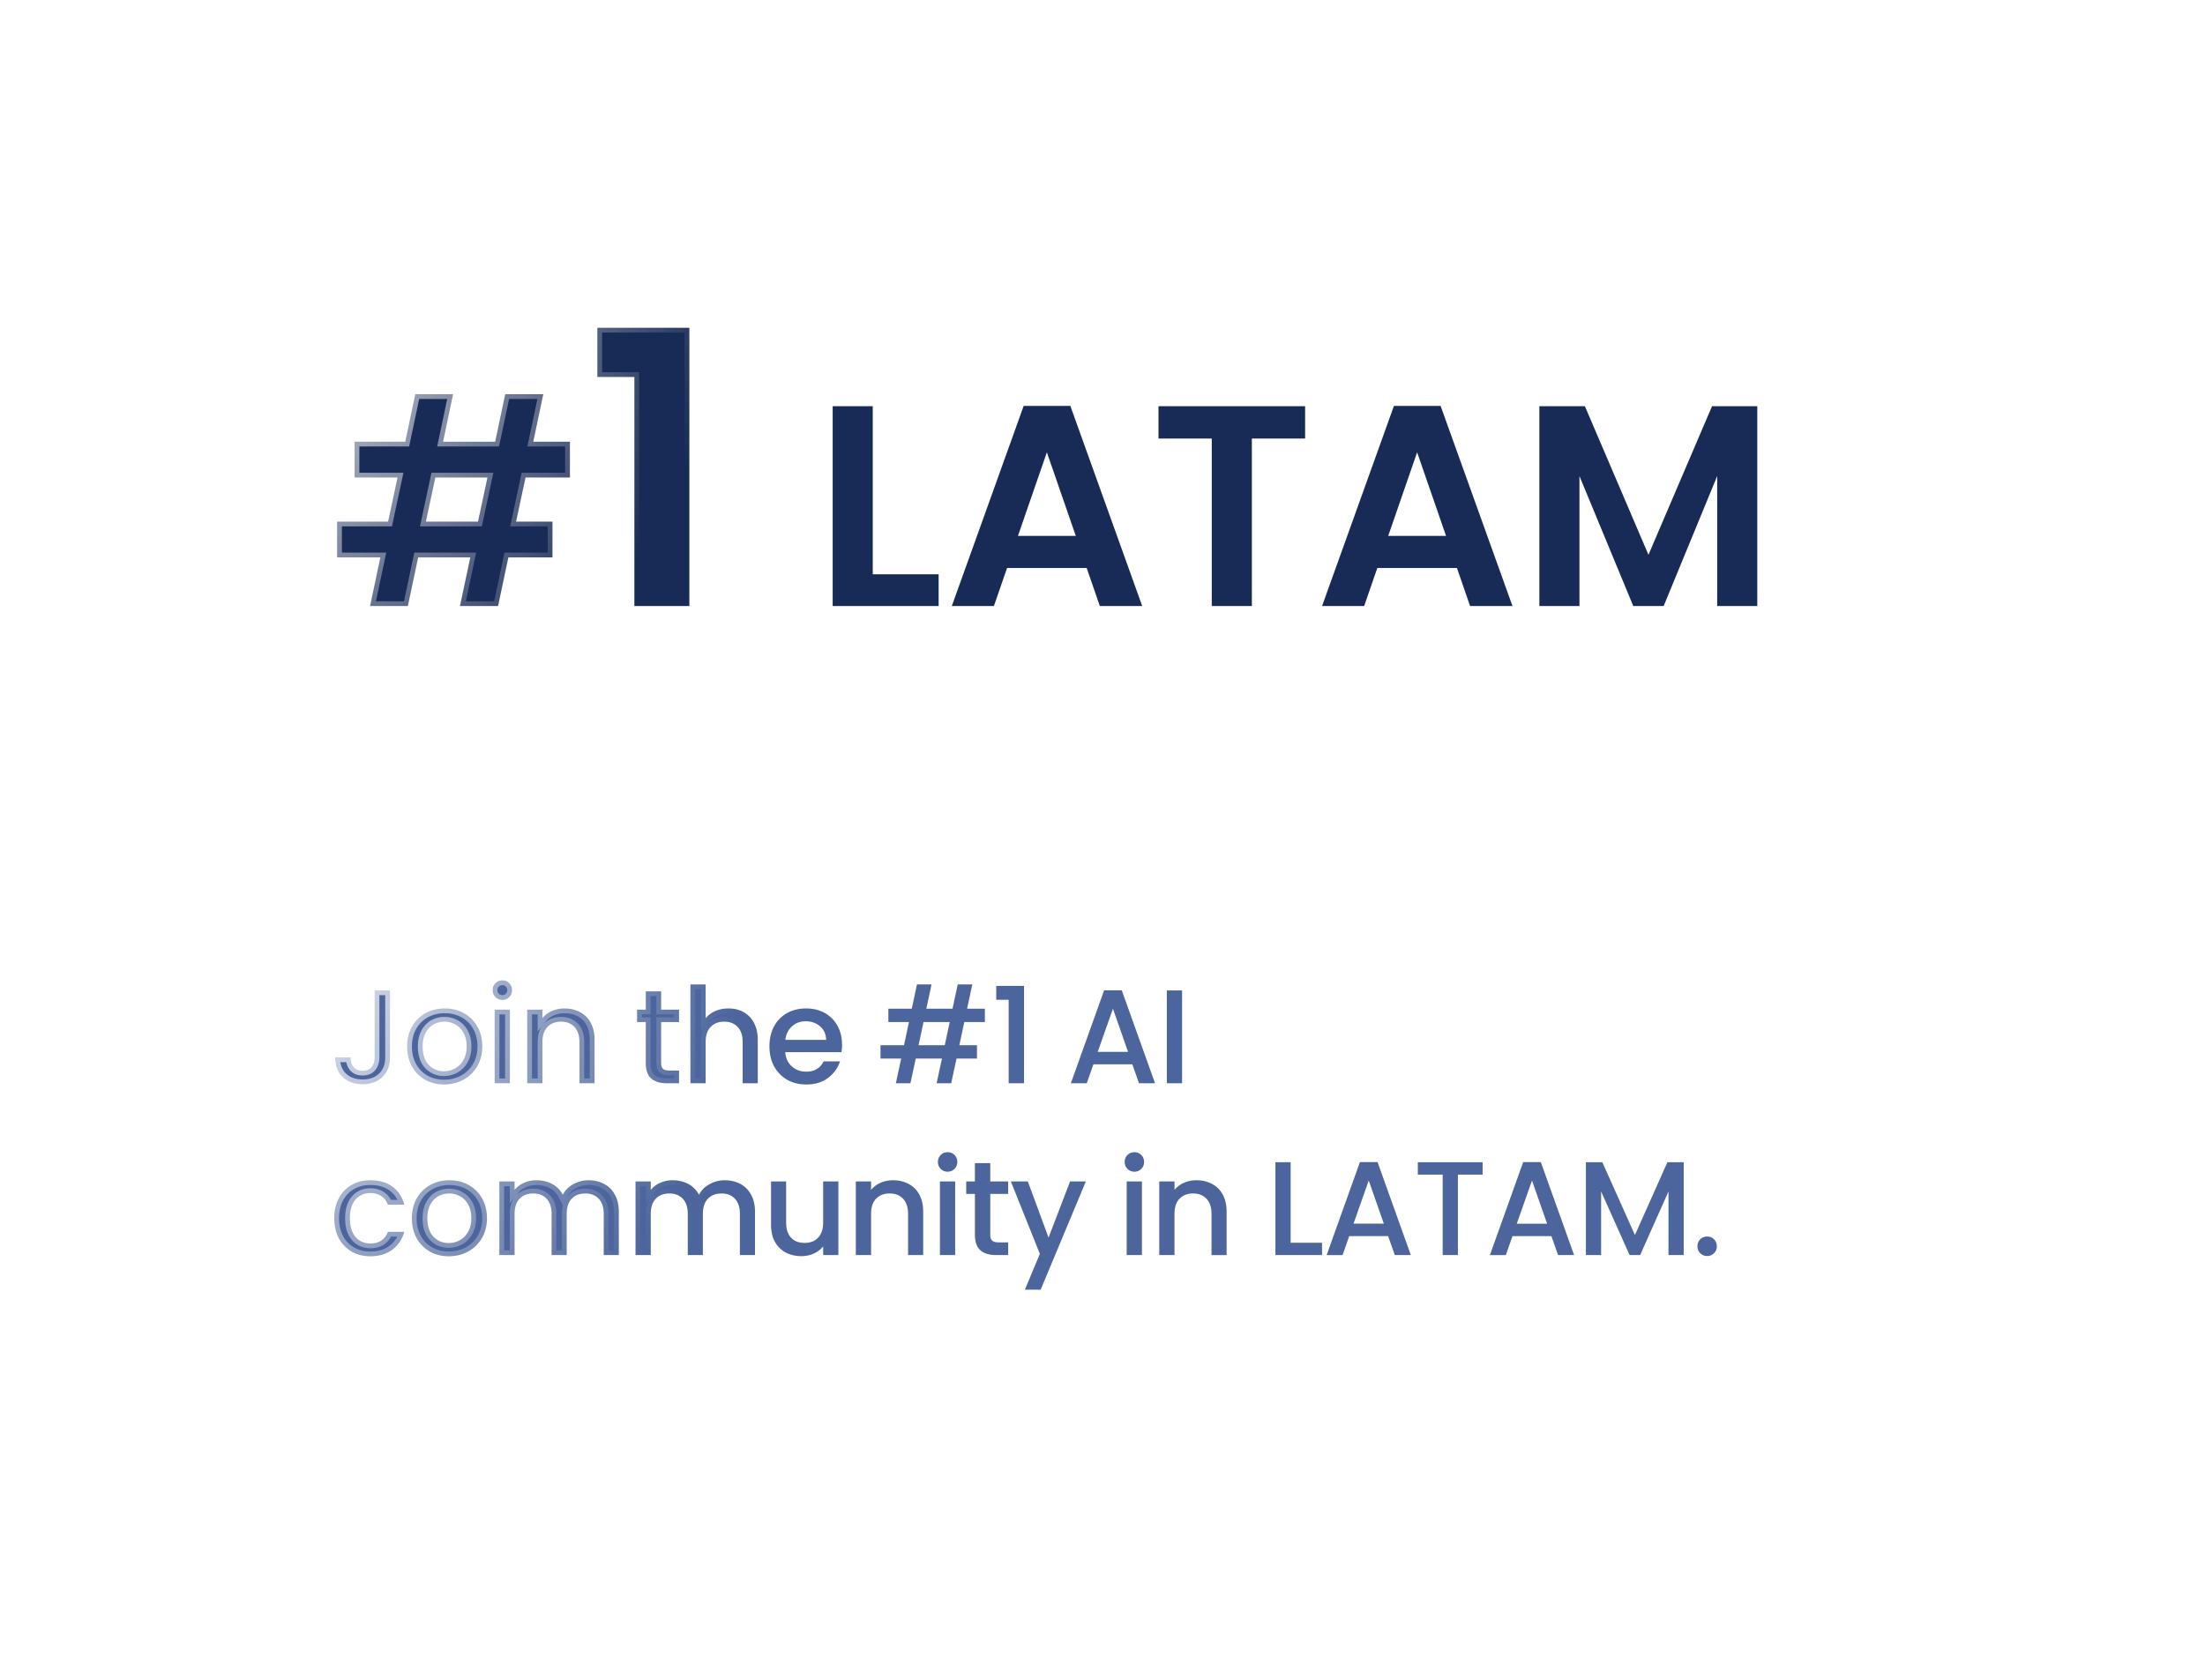 <svg xmlns="http://www.w3.org/2000/svg" width="462" height="352" fill="none"><g filter="url(#a)"><rect width="382" height="272" x="28" y="28" fill="#fff" rx="16"/><rect width="382" height="272" x="28" y="28" fill="url(#b)" rx="16"/><rect width="380" height="270" x="29" y="29" stroke="url(#c)" stroke-width="2" rx="15"/></g><mask id="e" width="292" height="68" x="69" y="204" fill="#000" maskUnits="userSpaceOnUse"><path fill="#fff" d="M69 204h292v68H69z"/><path d="M81.712 207.54v14.028c0 1.736-.532 3.108-1.596 4.116-1.045 1.008-2.427 1.512-4.144 1.512s-3.108-.504-4.172-1.512c-1.045-1.008-1.568-2.38-1.568-4.116h3.22c.019.859.233 1.54.644 2.044.43.504 1.055.756 1.876.756s1.447-.252 1.876-.756c.43-.523.644-1.204.644-2.044V207.54h3.22zm11.325 19.712c-1.456 0-2.772-.327-3.948-.98a7.263 7.263 0 0 1-2.772-2.8c-.672-1.213-1.008-2.613-1.008-4.2 0-1.568.345-2.959 1.036-4.172a7.15 7.15 0 0 1 2.828-2.8c1.194-.653 2.529-.98 4.004-.98 1.474 0 2.809.327 4.004.98a7.162 7.162 0 0 1 2.828 2.8c.69 1.213 1.036 2.604 1.036 4.172 0 1.568-.355 2.959-1.064 4.172a7.442 7.442 0 0 1-2.912 2.828c-1.214.653-2.558.98-4.032.98zm0-2.772c.821 0 1.586-.196 2.296-.588.728-.392 1.316-.98 1.764-1.764.448-.784.672-1.736.672-2.856 0-1.12-.215-2.063-.644-2.828-.43-.784-.999-1.372-1.708-1.764a4.671 4.671 0 0 0-2.296-.588c-.822 0-1.587.196-2.296.588-.691.392-1.242.98-1.652 1.764-.411.765-.616 1.708-.616 2.828 0 1.661.42 2.949 1.26 3.864.858.896 1.932 1.344 3.22 1.344zm12.227-14.952c-.579 0-1.064-.196-1.456-.588-.392-.392-.588-.877-.588-1.456s.196-1.064.588-1.456c.392-.392.877-.588 1.456-.588.56 0 1.036.196 1.428.588.392.392.588.877.588 1.456s-.196 1.064-.588 1.456a1.944 1.944 0 0 1-1.428.588zm1.568 2.044V227h-3.192v-15.428h3.192zm11.415-.252c1.213 0 2.296.252 3.248.756.971.504 1.727 1.251 2.268 2.24.541.989.812 2.184.812 3.584v9.1h-3.164v-8.624c0-1.381-.345-2.436-1.036-3.164-.691-.747-1.633-1.12-2.828-1.12-1.195 0-2.147.373-2.856 1.12-.691.728-1.036 1.783-1.036 3.164V227h-3.192v-15.428h3.192v1.764a5.307 5.307 0 0 1 1.988-1.484 6.49 6.49 0 0 1 2.604-.532zm20.277 2.856v8.54c0 .579.131.999.392 1.26.28.243.747.364 1.4.364h1.96V227h-2.52c-1.437 0-2.539-.336-3.304-1.008-.765-.672-1.148-1.764-1.148-3.276v-8.54h-1.82v-2.604h1.82v-3.836h3.22v3.836h3.752v2.604h-3.752zm14.114-2.856c1.176 0 2.221.252 3.136.756.933.504 1.661 1.251 2.184 2.24.541.989.812 2.184.812 3.584v9.1h-3.164v-8.624c0-1.381-.345-2.436-1.036-3.164-.691-.747-1.633-1.12-2.828-1.12-1.195 0-2.147.373-2.856 1.12-.691.728-1.036 1.783-1.036 3.164V227h-3.192v-20.72h3.192v7.084a5.381 5.381 0 0 1 2.044-1.512c.84-.355 1.755-.532 2.744-.532zm23.784 7.588c0 .579-.038 1.101-.112 1.568h-11.788c.093 1.232.55 2.221 1.372 2.968.821.747 1.829 1.12 3.024 1.12 1.717 0 2.93-.719 3.64-2.156h3.444c-.467 1.419-1.316 2.585-2.548 3.5-1.214.896-2.726 1.344-4.536 1.344-1.475 0-2.8-.327-3.976-.98a7.317 7.317 0 0 1-2.744-2.8c-.654-1.213-.98-2.613-.98-4.2 0-1.587.317-2.977.952-4.172.653-1.213 1.558-2.147 2.716-2.8 1.176-.653 2.52-.98 4.032-.98 1.456 0 2.753.317 3.892.952a6.714 6.714 0 0 1 2.66 2.688c.634 1.139.952 2.455.952 3.948zm-3.332-1.008c-.019-1.176-.439-2.119-1.26-2.828-.822-.709-1.839-1.064-3.052-1.064-1.102 0-2.044.355-2.828 1.064-.784.691-1.251 1.633-1.4 2.828h8.54zm28.95-3.724-1.036 4.844h3.696v2.8h-4.284l-1.12 5.18h-3.052l1.12-5.18h-5.488l-1.12 5.18h-3.052l1.12-5.18h-4.34v-2.8h4.928l1.036-4.844h-4.312v-2.8h4.9l1.092-5.096h3.052l-1.092 5.096h5.488l1.092-5.096h3.052l-1.092 5.096h3.724v2.8h-4.312zm-3.052 0H193.5l-1.036 4.844h5.488l1.036-4.844zm9.746-4.676v-2.912h5.824V227h-3.22v-17.5h-2.604zm28.515 13.524h-8.148l-1.4 3.976h-3.332l6.972-19.488h3.696L242.009 227h-3.36l-1.4-3.976zm-.896-2.604-3.164-9.044-3.192 9.044h6.356zm11.319-12.88V227h-3.192v-19.46h3.192zM70.036 255.272c0-1.587.317-2.977.952-4.172.653-1.213 1.55-2.147 2.688-2.8 1.139-.653 2.445-.98 3.92-.98 1.867 0 3.407.448 4.62 1.344 1.232.877 2.063 2.137 2.492 3.78h-3.444c-.28-.765-.728-1.363-1.344-1.792-.616-.429-1.39-.644-2.324-.644-1.307 0-2.352.467-3.136 1.4-.765.915-1.148 2.203-1.148 3.864s.383 2.959 1.148 3.892c.784.933 1.83 1.4 3.136 1.4 1.848 0 3.07-.812 3.668-2.436h3.444c-.448 1.568-1.288 2.819-2.52 3.752-1.232.915-2.763 1.372-4.592 1.372-1.475 0-2.781-.327-3.92-.98a7.183 7.183 0 0 1-2.688-2.8c-.635-1.213-.952-2.613-.952-4.2zm23.985 7.98c-1.456 0-2.772-.327-3.948-.98a7.263 7.263 0 0 1-2.772-2.8c-.672-1.213-1.008-2.613-1.008-4.2 0-1.568.345-2.959 1.036-4.172a7.155 7.155 0 0 1 2.828-2.8c1.195-.653 2.53-.98 4.004-.98 1.475 0 2.81.327 4.004.98 1.195.653 2.137 1.587 2.828 2.8.691 1.213 1.036 2.604 1.036 4.172 0 1.568-.355 2.959-1.064 4.172a7.44 7.44 0 0 1-2.912 2.828c-1.213.653-2.557.98-4.032.98zm0-2.772c.821 0 1.587-.196 2.296-.588.728-.392 1.316-.98 1.764-1.764.448-.784.672-1.736.672-2.856 0-1.12-.215-2.063-.644-2.828-.43-.784-.999-1.372-1.708-1.764a4.671 4.671 0 0 0-2.296-.588 4.67 4.67 0 0 0-2.296.588c-.69.392-1.241.98-1.652 1.764-.41.765-.616 1.708-.616 2.828 0 1.661.42 2.949 1.26 3.864.859.896 1.932 1.344 3.22 1.344zm29.28-13.16c1.213 0 2.296.252 3.248.756.97.504 1.726 1.251 2.268 2.24.56.989.84 2.184.84 3.584v9.1h-3.164v-8.624c0-1.381-.346-2.436-1.036-3.164-.691-.747-1.634-1.12-2.828-1.12-1.195 0-2.147.373-2.856 1.12-.691.728-1.036 1.783-1.036 3.164V263h-3.164v-8.624c0-1.381-.346-2.436-1.036-3.164-.691-.747-1.634-1.12-2.828-1.12-1.195 0-2.147.373-2.856 1.12-.691.728-1.036 1.783-1.036 3.164V263h-3.192v-15.428h3.192v1.764a5.3 5.3 0 0 1 1.988-1.484 6.293 6.293 0 0 1 2.576-.532c1.232 0 2.333.261 3.304.784a5.368 5.368 0 0 1 2.24 2.268c.466-.933 1.194-1.671 2.184-2.212a6.373 6.373 0 0 1 3.192-.84zm28.533 0c1.214 0 2.296.252 3.248.756.971.504 1.727 1.251 2.268 2.24.56.989.84 2.184.84 3.584v9.1h-3.164v-8.624c0-1.381-.345-2.436-1.036-3.164-.69-.747-1.633-1.12-2.828-1.12-1.194 0-2.146.373-2.856 1.12-.69.728-1.036 1.783-1.036 3.164V263h-3.164v-8.624c0-1.381-.345-2.436-1.036-3.164-.69-.747-1.633-1.12-2.828-1.12-1.194 0-2.146.373-2.856 1.12-.69.728-1.036 1.783-1.036 3.164V263h-3.192v-15.428h3.192v1.764a5.315 5.315 0 0 1 1.988-1.484 6.3 6.3 0 0 1 2.576-.532c1.232 0 2.334.261 3.304.784a5.357 5.357 0 0 1 2.24 2.268c.467-.933 1.195-1.671 2.184-2.212.99-.56 2.054-.84 3.192-.84zm23.83.252V263h-3.192v-1.82c-.504.635-1.167 1.139-1.988 1.512a6.297 6.297 0 0 1-2.576.532c-1.213 0-2.305-.252-3.276-.756-.952-.504-1.708-1.251-2.268-2.24-.541-.989-.812-2.184-.812-3.584v-9.072h3.164v8.596c0 1.381.345 2.445 1.036 3.192.691.728 1.633 1.092 2.828 1.092 1.195 0 2.137-.364 2.828-1.092.709-.747 1.064-1.811 1.064-3.192v-8.596h3.192zm11.436-.252c1.213 0 2.296.252 3.248.756.97.504 1.726 1.251 2.268 2.24.541.989.812 2.184.812 3.584v9.1h-3.164v-8.624c0-1.381-.346-2.436-1.036-3.164-.691-.747-1.634-1.12-2.828-1.12-1.195 0-2.147.373-2.856 1.12-.691.728-1.036 1.783-1.036 3.164V263h-3.192v-15.428h3.192v1.764a5.3 5.3 0 0 1 1.988-1.484 6.49 6.49 0 0 1 2.604-.532zm11.463-1.792c-.578 0-1.064-.196-1.456-.588-.392-.392-.588-.877-.588-1.456s.196-1.064.588-1.456c.392-.392.878-.588 1.456-.588.56 0 1.036.196 1.428.588.392.392.588.877.588 1.456s-.196 1.064-.588 1.456a1.944 1.944 0 0 1-1.428.588zm1.568 2.044V263h-3.192v-15.428h3.192zm7.355 2.604v8.54c0 .579.131.999.392 1.26.28.243.747.364 1.4.364h1.96V263h-2.52c-1.437 0-2.539-.336-3.304-1.008-.765-.672-1.148-1.764-1.148-3.276v-8.54h-1.82v-2.604h1.82v-3.836h3.22v3.836h3.752v2.604h-3.752zm20.022-2.604-9.464 22.68h-3.304l3.136-7.504-6.076-15.176h3.556l4.34 11.76 4.508-11.76h3.304zm10.186-2.044c-.578 0-1.064-.196-1.456-.588-.392-.392-.588-.877-.588-1.456s.196-1.064.588-1.456c.392-.392.878-.588 1.456-.588.56 0 1.036.196 1.428.588.392.392.588.877.588 1.456s-.196 1.064-.588 1.456a1.944 1.944 0 0 1-1.428.588zm1.568 2.044V263h-3.192v-15.428h3.192zm11.415-.252c1.213 0 2.296.252 3.248.756.971.504 1.727 1.251 2.268 2.24.541.989.812 2.184.812 3.584v9.1h-3.164v-8.624c0-1.381-.345-2.436-1.036-3.164-.691-.747-1.633-1.12-2.828-1.12-1.195 0-2.147.373-2.856 1.12-.691.728-1.036 1.783-1.036 3.164V263h-3.192v-15.428h3.192v1.764a5.307 5.307 0 0 1 1.988-1.484 6.49 6.49 0 0 1 2.604-.532zm19.745 13.104h6.58V263h-9.772v-19.46h3.192v16.884zm20.422-1.4h-8.148l-1.4 3.976h-3.332l6.972-19.488h3.696L295.604 263h-3.36l-1.4-3.976zm-.896-2.604-3.164-9.044-3.192 9.044h6.356zm20.699-12.88v2.604h-5.18V263h-3.192v-16.856h-5.208v-2.604h13.58zm14.405 15.484h-8.148l-1.4 3.976h-3.332l6.972-19.488h3.696L329.812 263h-3.36l-1.4-3.976zm-.896-2.604-3.164-9.044-3.192 9.044h6.356zm28.623-12.88V263h-3.192v-13.328L343.651 263h-2.212l-5.964-13.328V263h-3.192v-19.46h3.444l6.832 15.26 6.804-15.26h3.416zm4.924 19.656c-.579 0-1.064-.196-1.456-.588-.392-.392-.588-.877-.588-1.456s.196-1.064.588-1.456c.392-.392.877-.588 1.456-.588.56 0 1.036.196 1.428.588.392.392.588.877.588 1.456s-.196 1.064-.588 1.456a1.944 1.944 0 0 1-1.428.588z"/></mask><path fill="#4C659C" d="M81.712 207.54v14.028c0 1.736-.532 3.108-1.596 4.116-1.045 1.008-2.427 1.512-4.144 1.512s-3.108-.504-4.172-1.512c-1.045-1.008-1.568-2.38-1.568-4.116h3.22c.019.859.233 1.54.644 2.044.43.504 1.055.756 1.876.756s1.447-.252 1.876-.756c.43-.523.644-1.204.644-2.044V207.54h3.22zm11.325 19.712c-1.456 0-2.772-.327-3.948-.98a7.263 7.263 0 0 1-2.772-2.8c-.672-1.213-1.008-2.613-1.008-4.2 0-1.568.345-2.959 1.036-4.172a7.15 7.15 0 0 1 2.828-2.8c1.194-.653 2.529-.98 4.004-.98 1.474 0 2.809.327 4.004.98a7.162 7.162 0 0 1 2.828 2.8c.69 1.213 1.036 2.604 1.036 4.172 0 1.568-.355 2.959-1.064 4.172a7.442 7.442 0 0 1-2.912 2.828c-1.214.653-2.558.98-4.032.98zm0-2.772c.821 0 1.586-.196 2.296-.588.728-.392 1.316-.98 1.764-1.764.448-.784.672-1.736.672-2.856 0-1.12-.215-2.063-.644-2.828-.43-.784-.999-1.372-1.708-1.764a4.671 4.671 0 0 0-2.296-.588c-.822 0-1.587.196-2.296.588-.691.392-1.242.98-1.652 1.764-.411.765-.616 1.708-.616 2.828 0 1.661.42 2.949 1.26 3.864.858.896 1.932 1.344 3.22 1.344zm12.227-14.952c-.579 0-1.064-.196-1.456-.588-.392-.392-.588-.877-.588-1.456s.196-1.064.588-1.456c.392-.392.877-.588 1.456-.588.56 0 1.036.196 1.428.588.392.392.588.877.588 1.456s-.196 1.064-.588 1.456a1.944 1.944 0 0 1-1.428.588zm1.568 2.044V227h-3.192v-15.428h3.192zm11.415-.252c1.213 0 2.296.252 3.248.756.971.504 1.727 1.251 2.268 2.24.541.989.812 2.184.812 3.584v9.1h-3.164v-8.624c0-1.381-.345-2.436-1.036-3.164-.691-.747-1.633-1.12-2.828-1.12-1.195 0-2.147.373-2.856 1.12-.691.728-1.036 1.783-1.036 3.164V227h-3.192v-15.428h3.192v1.764a5.307 5.307 0 0 1 1.988-1.484 6.49 6.49 0 0 1 2.604-.532zm20.277 2.856v8.54c0 .579.131.999.392 1.26.28.243.747.364 1.4.364h1.96V227h-2.52c-1.437 0-2.539-.336-3.304-1.008-.765-.672-1.148-1.764-1.148-3.276v-8.54h-1.82v-2.604h1.82v-3.836h3.22v3.836h3.752v2.604h-3.752zm14.114-2.856c1.176 0 2.221.252 3.136.756.933.504 1.661 1.251 2.184 2.24.541.989.812 2.184.812 3.584v9.1h-3.164v-8.624c0-1.381-.345-2.436-1.036-3.164-.691-.747-1.633-1.12-2.828-1.12-1.195 0-2.147.373-2.856 1.12-.691.728-1.036 1.783-1.036 3.164V227h-3.192v-20.72h3.192v7.084a5.381 5.381 0 0 1 2.044-1.512c.84-.355 1.755-.532 2.744-.532zm23.784 7.588c0 .579-.038 1.101-.112 1.568h-11.788c.093 1.232.55 2.221 1.372 2.968.821.747 1.829 1.12 3.024 1.12 1.717 0 2.93-.719 3.64-2.156h3.444c-.467 1.419-1.316 2.585-2.548 3.5-1.214.896-2.726 1.344-4.536 1.344-1.475 0-2.8-.327-3.976-.98a7.317 7.317 0 0 1-2.744-2.8c-.654-1.213-.98-2.613-.98-4.2 0-1.587.317-2.977.952-4.172.653-1.213 1.558-2.147 2.716-2.8 1.176-.653 2.52-.98 4.032-.98 1.456 0 2.753.317 3.892.952a6.714 6.714 0 0 1 2.66 2.688c.634 1.139.952 2.455.952 3.948zm-3.332-1.008c-.019-1.176-.439-2.119-1.26-2.828-.822-.709-1.839-1.064-3.052-1.064-1.102 0-2.044.355-2.828 1.064-.784.691-1.251 1.633-1.4 2.828h8.54zm28.95-3.724-1.036 4.844h3.696v2.8h-4.284l-1.12 5.18h-3.052l1.12-5.18h-5.488l-1.12 5.18h-3.052l1.12-5.18h-4.34v-2.8h4.928l1.036-4.844h-4.312v-2.8h4.9l1.092-5.096h3.052l-1.092 5.096h5.488l1.092-5.096h3.052l-1.092 5.096h3.724v2.8h-4.312zm-3.052 0H193.5l-1.036 4.844h5.488l1.036-4.844zm9.746-4.676v-2.912h5.824V227h-3.22v-17.5h-2.604zm28.515 13.524h-8.148l-1.4 3.976h-3.332l6.972-19.488h3.696L242.009 227h-3.36l-1.4-3.976zm-.896-2.604-3.164-9.044-3.192 9.044h6.356zm11.319-12.88V227h-3.192v-19.46h3.192zM70.036 255.272c0-1.587.317-2.977.952-4.172.653-1.213 1.55-2.147 2.688-2.8 1.139-.653 2.445-.98 3.92-.98 1.867 0 3.407.448 4.62 1.344 1.232.877 2.063 2.137 2.492 3.78h-3.444c-.28-.765-.728-1.363-1.344-1.792-.616-.429-1.39-.644-2.324-.644-1.307 0-2.352.467-3.136 1.4-.765.915-1.148 2.203-1.148 3.864s.383 2.959 1.148 3.892c.784.933 1.83 1.4 3.136 1.4 1.848 0 3.07-.812 3.668-2.436h3.444c-.448 1.568-1.288 2.819-2.52 3.752-1.232.915-2.763 1.372-4.592 1.372-1.475 0-2.781-.327-3.92-.98a7.183 7.183 0 0 1-2.688-2.8c-.635-1.213-.952-2.613-.952-4.2zm23.985 7.98c-1.456 0-2.772-.327-3.948-.98a7.263 7.263 0 0 1-2.772-2.8c-.672-1.213-1.008-2.613-1.008-4.2 0-1.568.345-2.959 1.036-4.172a7.155 7.155 0 0 1 2.828-2.8c1.195-.653 2.53-.98 4.004-.98 1.475 0 2.81.327 4.004.98 1.195.653 2.137 1.587 2.828 2.8.691 1.213 1.036 2.604 1.036 4.172 0 1.568-.355 2.959-1.064 4.172a7.44 7.44 0 0 1-2.912 2.828c-1.213.653-2.557.98-4.032.98zm0-2.772c.821 0 1.587-.196 2.296-.588.728-.392 1.316-.98 1.764-1.764.448-.784.672-1.736.672-2.856 0-1.12-.215-2.063-.644-2.828-.43-.784-.999-1.372-1.708-1.764a4.671 4.671 0 0 0-2.296-.588 4.67 4.67 0 0 0-2.296.588c-.69.392-1.241.98-1.652 1.764-.41.765-.616 1.708-.616 2.828 0 1.661.42 2.949 1.26 3.864.859.896 1.932 1.344 3.22 1.344zm29.28-13.16c1.213 0 2.296.252 3.248.756.97.504 1.726 1.251 2.268 2.24.56.989.84 2.184.84 3.584v9.1h-3.164v-8.624c0-1.381-.346-2.436-1.036-3.164-.691-.747-1.634-1.12-2.828-1.12-1.195 0-2.147.373-2.856 1.12-.691.728-1.036 1.783-1.036 3.164V263h-3.164v-8.624c0-1.381-.346-2.436-1.036-3.164-.691-.747-1.634-1.12-2.828-1.12-1.195 0-2.147.373-2.856 1.12-.691.728-1.036 1.783-1.036 3.164V263h-3.192v-15.428h3.192v1.764a5.3 5.3 0 0 1 1.988-1.484 6.293 6.293 0 0 1 2.576-.532c1.232 0 2.333.261 3.304.784a5.368 5.368 0 0 1 2.24 2.268c.466-.933 1.194-1.671 2.184-2.212a6.373 6.373 0 0 1 3.192-.84zm28.533 0c1.214 0 2.296.252 3.248.756.971.504 1.727 1.251 2.268 2.24.56.989.84 2.184.84 3.584v9.1h-3.164v-8.624c0-1.381-.345-2.436-1.036-3.164-.69-.747-1.633-1.12-2.828-1.12-1.194 0-2.146.373-2.856 1.12-.69.728-1.036 1.783-1.036 3.164V263h-3.164v-8.624c0-1.381-.345-2.436-1.036-3.164-.69-.747-1.633-1.12-2.828-1.12-1.194 0-2.146.373-2.856 1.12-.69.728-1.036 1.783-1.036 3.164V263h-3.192v-15.428h3.192v1.764a5.315 5.315 0 0 1 1.988-1.484 6.3 6.3 0 0 1 2.576-.532c1.232 0 2.334.261 3.304.784a5.357 5.357 0 0 1 2.24 2.268c.467-.933 1.195-1.671 2.184-2.212.99-.56 2.054-.84 3.192-.84zm23.83.252V263h-3.192v-1.82c-.504.635-1.167 1.139-1.988 1.512a6.297 6.297 0 0 1-2.576.532c-1.213 0-2.305-.252-3.276-.756-.952-.504-1.708-1.251-2.268-2.24-.541-.989-.812-2.184-.812-3.584v-9.072h3.164v8.596c0 1.381.345 2.445 1.036 3.192.691.728 1.633 1.092 2.828 1.092 1.195 0 2.137-.364 2.828-1.092.709-.747 1.064-1.811 1.064-3.192v-8.596h3.192zm11.436-.252c1.213 0 2.296.252 3.248.756.97.504 1.726 1.251 2.268 2.24.541.989.812 2.184.812 3.584v9.1h-3.164v-8.624c0-1.381-.346-2.436-1.036-3.164-.691-.747-1.634-1.12-2.828-1.12-1.195 0-2.147.373-2.856 1.12-.691.728-1.036 1.783-1.036 3.164V263h-3.192v-15.428h3.192v1.764a5.3 5.3 0 0 1 1.988-1.484 6.49 6.49 0 0 1 2.604-.532zm11.463-1.792c-.578 0-1.064-.196-1.456-.588-.392-.392-.588-.877-.588-1.456s.196-1.064.588-1.456c.392-.392.878-.588 1.456-.588.56 0 1.036.196 1.428.588.392.392.588.877.588 1.456s-.196 1.064-.588 1.456a1.944 1.944 0 0 1-1.428.588zm1.568 2.044V263h-3.192v-15.428h3.192zm7.355 2.604v8.54c0 .579.131.999.392 1.26.28.243.747.364 1.4.364h1.96V263h-2.52c-1.437 0-2.539-.336-3.304-1.008-.765-.672-1.148-1.764-1.148-3.276v-8.54h-1.82v-2.604h1.82v-3.836h3.22v3.836h3.752v2.604h-3.752zm20.022-2.604-9.464 22.68h-3.304l3.136-7.504-6.076-15.176h3.556l4.34 11.76 4.508-11.76h3.304zm10.186-2.044c-.578 0-1.064-.196-1.456-.588-.392-.392-.588-.877-.588-1.456s.196-1.064.588-1.456c.392-.392.878-.588 1.456-.588.56 0 1.036.196 1.428.588.392.392.588.877.588 1.456s-.196 1.064-.588 1.456a1.944 1.944 0 0 1-1.428.588zm1.568 2.044V263h-3.192v-15.428h3.192zm11.415-.252c1.213 0 2.296.252 3.248.756.971.504 1.727 1.251 2.268 2.24.541.989.812 2.184.812 3.584v9.1h-3.164v-8.624c0-1.381-.345-2.436-1.036-3.164-.691-.747-1.633-1.12-2.828-1.12-1.195 0-2.147.373-2.856 1.12-.691.728-1.036 1.783-1.036 3.164V263h-3.192v-15.428h3.192v1.764a5.307 5.307 0 0 1 1.988-1.484 6.49 6.49 0 0 1 2.604-.532zm19.745 13.104h6.58V263h-9.772v-19.46h3.192v16.884zm20.422-1.4h-8.148l-1.4 3.976h-3.332l6.972-19.488h3.696L295.604 263h-3.36l-1.4-3.976zm-.896-2.604-3.164-9.044-3.192 9.044h6.356zm20.699-12.88v2.604h-5.18V263h-3.192v-16.856h-5.208v-2.604h13.58zm14.405 15.484h-8.148l-1.4 3.976h-3.332l6.972-19.488h3.696L329.812 263h-3.36l-1.4-3.976zm-.896-2.604-3.164-9.044-3.192 9.044h6.356zm28.623-12.88V263h-3.192v-13.328L343.651 263h-2.212l-5.964-13.328V263h-3.192v-19.46h3.444l6.832 15.26 6.804-15.26h3.416zm4.924 19.656c-.579 0-1.064-.196-1.456-.588-.392-.392-.588-.877-.588-1.456s.196-1.064.588-1.456c.392-.392.877-.588 1.456-.588.56 0 1.036.196 1.428.588.392.392.588.877.588 1.456s-.196 1.064-.588 1.456a1.944 1.944 0 0 1-1.428.588z"/><path fill="url(#d)" d="M81.712 207.54h1v-1h-1v1zm-1.596 18.144-.688-.726-.006.006.694.72zm-8.316 0-.694.72.006.006.688-.726zm-1.568-4.116v-1h-1v1h1zm3.22 0 1-.022-.022-.978h-.978v1zm.644 2.044-.775.632.007.008.007.008.761-.648zm3.752 0 .761.648.006-.006.006-.007-.773-.635zm.644-16.072v-1h-1v1h1zm2.22 0v14.028h2V207.54h-2zm0 14.028c0 1.516-.456 2.606-1.284 3.39l1.376 1.452c1.3-1.232 1.908-2.886 1.908-4.842h-2zm-1.29 3.396c-.826.796-1.941 1.232-3.45 1.232v2c1.926 0 3.573-.572 4.838-1.792l-1.388-1.44zm-3.45 1.232c-1.508 0-2.637-.436-3.484-1.238l-1.376 1.452c1.282 1.214 2.934 1.786 4.86 1.786v-2zm-3.478-1.232c-.812-.783-1.262-1.874-1.262-3.396h-2c0 1.95.595 3.603 1.874 4.836l1.388-1.44zm-2.262-2.396h3.22v-2h-3.22v2zm2.22-.978c.022 1.009.278 1.929.869 2.654l1.55-1.264c-.23-.283-.404-.726-.42-1.434l-1.999.044zm.883 2.67c.664.78 1.6 1.108 2.637 1.108v-2c-.605 0-.92-.176-1.115-.404l-1.522 1.296zm2.637 1.108c1.038 0 1.973-.328 2.637-1.108l-1.522-1.296c-.195.228-.51.404-1.115.404v2zm2.649-1.121c.609-.742.871-1.665.871-2.679h-2c0 .666-.167 1.105-.417 1.409l1.546 1.27zm.871-2.679V207.54h-2v14.028h2zm-1-13.028h3.22v-2h-3.22v2zm10.597 17.732-.496.868.01.006.486-.874zm-2.772-2.8-.875.485.003.005.872-.49zm2.856-11.172-.48-.877.48.877zm8.008 0 .48-.877-.48.877zm2.8 11.144-.864-.505.864.505zm-2.912 2.828.474.88.004-.002-.478-.878zm-1.736-2.38-.474-.881-.01.006.484.875zm1.764-1.764-.869-.496.869.496zm.028-5.684-.877.48.004.009.873-.489zm-6.3-1.764-.484-.875-.01.005.494.87zm-1.652 1.764.88.473.005-.009-.885-.464zm.644 6.692-.737.676.007.008.008.008.722-.692zm3.22 3.116c-1.3 0-2.447-.29-3.463-.854l-.971 1.748c1.337.743 2.822 1.106 4.434 1.106v-2zm-3.452-.848a6.264 6.264 0 0 1-2.397-2.422l-1.743.98a8.262 8.262 0 0 0 3.148 3.178l.992-1.736zm-2.393-2.416c-.58-1.045-.883-2.274-.883-3.716h-2c0 1.731.368 3.303 1.133 4.684l1.75-.968zm-.883-3.716c0-1.416.31-2.633.905-3.677l-1.738-.99c-.787 1.382-1.167 2.947-1.167 4.667h2zm.905-3.677a6.154 6.154 0 0 1 2.439-2.418l-.96-1.754a8.151 8.151 0 0 0-3.217 3.182l1.738.99zm2.439-2.418c1.035-.566 2.202-.857 3.524-.857v-2c-1.628 0-3.13.362-4.484 1.103l.96 1.754zm3.524-.857c1.321 0 2.488.291 3.524.857l.96-1.754c-1.354-.741-2.856-1.103-4.484-1.103v2zm3.524.857a6.154 6.154 0 0 1 2.439 2.418l1.738-.99a8.152 8.152 0 0 0-3.218-3.182l-.96 1.754zm2.439 2.418c.594 1.044.905 2.261.905 3.677h2c0-1.72-.381-3.285-1.167-4.667l-1.738.99zm.905 3.677c0 1.412-.318 2.624-.928 3.667l1.727 1.01c.809-1.384 1.201-2.953 1.201-4.677h-2zm-.928 3.667a6.44 6.44 0 0 1-2.527 2.455l.957 1.756a8.439 8.439 0 0 0 3.297-3.201l-1.727-1.01zm-2.522 2.453c-1.058.569-2.237.86-3.558.86v2c1.628 0 3.137-.362 4.506-1.1l-.948-1.76zm-3.558.088a5.67 5.67 0 0 0 2.78-.713l-.968-1.75a3.671 3.671 0 0 1-1.812.463v2zm2.77-.708c.908-.488 1.626-1.217 2.158-2.148l-1.737-.992c-.364.637-.821 1.084-1.37 1.38l.949 1.76zm2.158-2.148c.553-.967.804-2.099.804-3.352h-2c0 .987-.197 1.759-.54 2.36l1.736.992zm.804-3.352c0-1.245-.239-2.367-.772-3.317l-1.745.978c.326.58.517 1.344.517 2.339h2zm-.767-3.308c-.51-.933-1.21-1.666-2.102-2.159l-.967 1.75c.527.291.967.734 1.315 1.369l1.754-.96zm-2.102-2.159a5.67 5.67 0 0 0-2.78-.713v2c.655 0 1.254.154 1.813.463l.967-1.75zm-2.78-.713a5.67 5.67 0 0 0-2.779.713l.967 1.75a3.671 3.671 0 0 1 1.813-.463v-2zm-2.789.718c-.876.498-1.555 1.236-2.044 2.17l1.771.928c.333-.634.755-1.072 1.26-1.358l-.987-1.74zm-2.04 2.161c-.507.947-.734 2.062-.734 3.301h2c0-1.001.183-1.771.497-2.355l-1.763-.946zm-.734 3.301c0 1.826.463 3.386 1.523 4.54l1.473-1.352c-.62-.676-.996-1.691-.996-3.188h-2zm1.538 4.556c1.055 1.101 2.393 1.652 3.942 1.652v-2c-1.027 0-1.836-.345-2.498-1.036l-1.444 1.384zm14.713-14.888.707-.707-.707.707zm0-2.912.707.707-.707-.707zm2.884 0-.707.707.707-.707zm0 2.912-.707-.707.707.707zm.14 2.632h1v-1h-1v1zm0 15.428v1h1v-1h-1zm-3.192 0h-1v1h1v-1zm0-15.428v-1h-1v1h1zm1.624-3.044c-.326 0-.553-.1-.749-.295l-1.414 1.414c.589.589 1.332.881 2.163.881v-2zm-.749-.295c-.195-.196-.295-.423-.295-.749h-2c0 .831.293 1.575.881 2.163l1.414-1.414zm-.295-.749c0-.326.1-.553.295-.749l-1.414-1.414c-.588.588-.881 1.332-.881 2.163h2zm.295-.749c.196-.195.423-.295.749-.295v-2c-.831 0-1.574.292-2.163.881l1.414 1.414zm.749-.295c.298 0 .519.093.721.295l1.414-1.414a2.94 2.94 0 0 0-2.135-.881v2zm.721.295c.196.196.295.423.295.749h2c0-.831-.292-1.575-.881-2.163l-1.414 1.414zm.295.749c0 .326-.099.553-.295.749l1.414 1.414c.589-.588.881-1.332.881-2.163h-2zm-.295.749a.948.948 0 0 1-.721.295v2a2.94 2.94 0 0 0 2.135-.881l-1.414-1.414zm-.153 3.339V227h2v-15.428h-2zm1 14.428h-3.192v2h3.192v-2zm-2.192 1v-15.428h-2V227h2zm-1-14.428h3.192v-2h-3.192v2zm17.855-.496-.468.884.007.003.461-.887zm2.268 2.24-.877.48.877-.48zm.812 12.684v1h1v-1h-1zm-3.164 0h-1v1h1v-1zm-1.036-11.788-.734.679.009.009.725-.688zm-5.684 0-.725-.689v.001l.725.688zM113.655 227v1h1v-1h-1zm-3.192 0h-1v1h1v-1zm0-15.428v-1h-1v1h1zm3.192 0h1v-1h-1v1zm0 1.764h-1v2.787l1.772-2.151-.772-.636zm1.988-1.484-.396-.918-.008.003.404.915zm2.604.468c1.071 0 1.99.221 2.78.64l.936-1.768c-1.114-.589-2.36-.872-3.716-.872v2zm2.787.643a4.359 4.359 0 0 1 1.852 1.833l1.754-.96a6.35 6.35 0 0 0-2.684-2.647l-.922 1.774zm1.852 1.833c.443.811.689 1.832.689 3.104h2c0-1.528-.296-2.896-.935-4.064l-1.754.96zm.689 3.104v9.1h2v-9.1h-2zm1 8.1h-3.164v2h3.164v-2zm-2.164 1v-8.624h-2V227h2zm0-8.624c0-1.54-.386-2.878-1.311-3.852l-1.45 1.376c.457.482.761 1.253.761 2.476h2zm-1.302-3.843c-.913-.987-2.142-1.441-3.562-1.441v2c.969 0 1.626.293 2.094.799l1.468-1.358zm-3.562-1.441c-1.421 0-2.652.454-3.581 1.431l1.45 1.378c.49-.516 1.163-.809 2.131-.809v-2zm-3.581 1.432c-.925.974-1.311 2.312-1.311 3.852h2c0-1.223.304-1.994.761-2.476l-1.45-1.376zm-1.311 3.852V227h2v-8.624h-2zm1 7.624h-3.192v2h3.192v-2zm-2.192 1v-15.428h-2V227h2zm-1-14.428h3.192v-2h-3.192v2zm2.192-1v1.764h2v-1.764h-2zm1.772 2.4c.417-.507.95-.909 1.62-1.205l-.808-1.83c-.936.414-1.728 1-2.356 1.763l1.544 1.272zm1.612-1.202a5.512 5.512 0 0 1 2.208-.45v-2a7.494 7.494 0 0 0-3 .614l.792 1.836zm22.485 1.406v-1h-1v1h1zm.392 9.8-.707.707.025.025.027.024.655-.756zm3.36.364h1v-1h-1v1zm0 2.66v1h1v-1h-1zm-5.824-1.008-.66.751.66-.751zm-1.148-11.816h1v-1h-1v1zm-1.82 0h-1v1h1v-1zm0-2.604v-1h-1v1h1zm1.82 0v1h1v-1h-1zm0-3.836v-1h-1v1h1zm3.22 0h1v-1h-1v1zm0 3.836h-1v1h1v-1zm3.752 0h1v-1h-1v1zm0 2.604v1h1v-1h-1zm-4.752 0v8.54h2v-8.54h-2zm0 8.54c0 .698.153 1.436.685 1.967l1.414-1.414-.001-.001-.002-.002-.009-.014a.443.443 0 0 1-.034-.084 1.552 1.552 0 0 1-.053-.452h-2zm.737 2.016c.557.482 1.327.608 2.055.608v-2c-.27 0-.46-.026-.588-.059-.128-.033-.163-.066-.157-.061l-1.31 1.512zm2.055.608h1.96v-2h-1.96v2zm.96-1V227h2v-2.66h-2zm1 1.66h-2.52v2h2.52v-2zm-2.52 0c-1.294 0-2.124-.303-2.644-.759l-1.32 1.502c1.011.888 2.383 1.257 3.964 1.257v-2zm-2.644-.759c-.462-.406-.808-1.16-.808-2.525h-2c0 1.659.419 3.089 1.488 4.027l1.32-1.502zm-.808-2.525v-8.54h-2v8.54h2zm-1-9.54h-1.82v2h1.82v-2zm-.82 1v-2.604h-2v2.604h2zm-1-1.604h1.82v-2h-1.82v2zm2.82-1v-3.836h-2v3.836h2zm-1-2.836h3.22v-2h-3.22v2zm2.22-1v3.836h2v-3.836h-2zm1 4.836h3.752v-2h-3.752v2zm2.752-1v2.604h2v-2.604h-2zm1 1.604h-3.752v2h3.752v-2zm13.498-1.1-.483.876.008.004.475-.88zm2.184 2.24-.884.467.003.007.004.006.877-.48zM158.77 227v1h1v-1h-1zm-3.164 0h-1v1h1v-1zm-1.036-11.788-.734.679.009.009.725-.688zm-5.684 0-.725-.689v.001l.725.688zM147.85 227v1h1v-1h-1zm-3.192 0h-1v1h1v-1zm0-20.72v-1h-1v1h1zm3.192 0h1v-1h-1v1zm0 7.084h-1v2.774l1.77-2.136-.77-.638zm2.044-1.512-.389-.921-.007.003.396.918zm2.744.468c1.029 0 1.904.219 2.653.632l.966-1.752c-1.081-.595-2.296-.88-3.619-.88v2zm2.661.636c.749.405 1.339 1.003 1.775 1.827l1.768-.934c-.61-1.154-1.476-2.05-2.593-2.653l-.95 1.76zm1.782 1.84c.443.811.689 1.832.689 3.104h2c0-1.528-.296-2.896-.935-4.064l-1.754.96zm.689 3.104v9.1h2v-9.1h-2zm1 8.1h-3.164v2h3.164v-2zm-2.164 1v-8.624h-2V227h2zm0-8.624c0-1.54-.386-2.878-1.311-3.852l-1.45 1.376c.457.482.761 1.253.761 2.476h2zm-1.302-3.843c-.913-.987-2.142-1.441-3.562-1.441v2c.969 0 1.626.293 2.094.799l1.468-1.358zm-3.562-1.441c-1.421 0-2.652.454-3.581 1.431l1.45 1.378c.49-.516 1.163-.809 2.131-.809v-2zm-3.581 1.432c-.925.974-1.311 2.312-1.311 3.852h2c0-1.223.304-1.994.761-2.476l-1.45-1.376zm-1.311 3.852V227h2v-8.624h-2zm1 7.624h-3.192v2h3.192v-2zm-2.192 1v-20.72h-2V227h2zm-1-19.72h3.192v-2h-3.192v2zm2.192-1v7.084h2v-7.084h-2zm1.77 7.722a4.383 4.383 0 0 1 1.67-1.232l-.792-1.836a6.372 6.372 0 0 0-2.418 1.792l1.54 1.276zm1.663-1.229a5.993 5.993 0 0 1 2.355-.453v-2c-1.112 0-2.16.2-3.133.611l.778 1.842zm26.027 7.703v1h.852l.135-.842-.987-.158zm-11.788 0v-1h-1.079l.081 1.076.998-.076zm1.372 2.968-.673.74.673-.74zm6.664-1.036v-1h-.622l-.275.557.897.443zm3.444 0 .949.312.432-1.312h-1.381v1zm-2.548 3.5.594.804.002-.001-.596-.803zm-8.512.364-.503.865.009.005.008.004.486-.874zm-2.744-2.8-.881.474.004.008.005.008.872-.49zm-.028-8.372-.881-.474-.003.005.884.469zm2.716-2.8-.486-.874-.006.003.492.871zm7.924-.028.486-.873-.486.873zm2.66 2.688-.877.481.003.006.874-.487zm-2.38 2.94v1h1.016l-.017-1.016-.999.016zm-1.26-2.828.653-.757-.653.757zm-5.88 0 .661.75.009-.008-.67-.742zm-1.4 2.828-.993-.124-.14 1.124h1.133v-1zm10.872 1.008c0 .537-.035 1.006-.1 1.41l1.975.316a10.93 10.93 0 0 0 .125-1.726h-2zm.888.568h-11.788v2h11.788v-2zm-12.786 1.076c.111 1.455.664 2.693 1.697 3.632l1.345-1.48c-.61-.555-.971-1.295-1.047-2.304l-1.995.152zm1.697 3.632c1.02.927 2.274 1.38 3.697 1.38v-2c-.967 0-1.729-.294-2.352-.86l-1.345 1.48zm3.697 1.38c.999 0 1.916-.21 2.707-.679.796-.471 1.401-1.166 1.829-2.034l-1.793-.886c-.281.57-.637.952-1.055 1.2-.422.25-.97.399-1.688.399v2zm3.64-2.156h3.444v-2h-3.444v2zm2.494-1.312c-.401 1.216-1.123 2.214-2.195 3.009l1.193 1.606c1.393-1.034 2.368-2.37 2.901-3.991l-1.899-.624zm-2.192 3.008c-1.009.745-2.302 1.148-3.942 1.148v2c1.98 0 3.712-.493 5.13-1.54l-1.188-1.608zm-3.942 1.148c-1.322 0-2.477-.291-3.491-.854l-.971 1.748c1.338.744 2.834 1.106 4.462 1.106v-2zm-3.474-.845a6.327 6.327 0 0 1-2.375-2.425l-1.743.98a8.322 8.322 0 0 0 3.113 3.175l1.005-1.73zm-2.366-2.409c-.564-1.047-.86-2.28-.86-3.726h-2c0 1.727.356 3.294 1.099 4.674l1.761-.948zm-.86-3.726c0-1.451.289-2.676.835-3.703l-1.767-.938c-.723 1.362-1.068 2.919-1.068 4.641h2zm.832-3.698c.567-1.053 1.341-1.846 2.327-2.403l-.983-1.742c-1.328.75-2.365 1.824-3.105 3.197l1.761.948zm2.321-2.4c1.01-.561 2.183-.854 3.547-.854v-2c-1.661 0-3.176.36-4.518 1.106l.971 1.748zm3.547-.854c1.305 0 2.432.283 3.405.825l.973-1.746c-1.304-.727-2.772-1.079-4.378-1.079v2zm3.405.825a5.708 5.708 0 0 1 2.27 2.296l1.753-.962a7.694 7.694 0 0 0-3.05-3.08l-.973 1.746zm2.273 2.302c.54.969.826 2.113.826 3.461h2c0-1.639-.35-3.127-1.079-4.435l-1.747.974zm-.507 2.437c-.022-1.434-.549-2.656-1.606-3.569l-1.307 1.514c.586.506.899 1.169.914 2.087l1.999-.032zm-1.606-3.569c-1.024-.885-2.282-1.307-3.705-1.307v2c1.003 0 1.78.287 2.398.821l1.307-1.514zm-3.705-1.307c-1.338 0-2.523.439-3.499 1.322l1.341 1.484c.592-.536 1.293-.806 2.158-.806v-2zm-3.489 1.314c-.995.876-1.557 2.056-1.732 3.454l1.985.248c.124-.992.495-1.697 1.069-2.202l-1.322-1.5zm-.739 4.578h8.54v-2h-8.54v2zm37.49-4.724v-1h-.808l-.17.791.978.209zm-1.036 4.844-.978-.209-.258 1.209h1.236v-1zm3.696 0h1v-1h-1v1zm0 2.8v1h1v-1h-1zm-4.284 0v-1h-.807l-.17.789.977.211zm-1.12 5.18v1h.807l.171-.789-.978-.211zm-3.052 0-.977-.211-.262 1.211h1.239v-1zm1.12-5.18.978.211.262-1.211h-1.24v1zm-5.488 0v-1h-.807l-.17.789.977.211zm-1.12 5.18v1h.807l.171-.789-.978-.211zm-3.052 0-.977-.211-.262 1.211h1.239v-1zm1.12-5.18.978.211.262-1.211h-1.24v1zm-4.34 0h-1v1h1v-1zm0-2.8v-1h-1v1h1zm4.928 0v1h.809l.169-.791-.978-.209zm1.036-4.844.978.209.259-1.209h-1.237v1zm-4.312 0h-1v1h1v-1zm0-2.8v-1h-1v1h1zm4.9 0v1h.809l.169-.79-.978-.21zm1.092-5.096v-1h-.808l-.17.79.978.21zm3.052 0 .978.21.259-1.21h-1.237v1zm-1.092 5.096-.978-.21-.259 1.21h1.237v-1zm5.488 0v1h.809l.169-.79-.978-.21zm1.092-5.096v-1h-.808l-.17.79.978.21zm3.052 0 .978.21.259-1.21h-1.237v1zm-1.092 5.096-.978-.21-.259 1.21h1.237v-1zm3.724 0h1v-1h-1v1zm0 2.8v1h1v-1h-1zm-7.364 0 .978.209.259-1.209h-1.237v1zm-5.488 0v-1h-.808l-.17.791.978.209zm-1.036 4.844-.978-.209-.258 1.209h1.236v-1zm5.488 0v1h.809l.169-.791-.978-.209zm3.11-5.053-1.036 4.844 1.956.418 1.036-4.844-1.956-.418zm-.058 6.053h3.696v-2h-3.696v2zm2.696-1v2.8h2v-2.8h-2zm1 1.8h-4.284v2h4.284v-2zm-5.261.789-1.12 5.18 1.955.422 1.12-5.18-1.955-.422zm-.143 4.391h-3.052v2h3.052v-2zm-2.074 1.211 1.12-5.18-1.955-.422-1.12 5.18 1.955.422zm.142-6.391h-5.488v2h5.488v-2zm-6.465.789-1.12 5.18 1.955.422 1.12-5.18-1.955-.422zm-.143 4.391h-3.052v2h3.052v-2zm-2.074 1.211 1.12-5.18-1.955-.422-1.12 5.18 1.955.422zm.142-6.391h-4.34v2h4.34v-2zm-3.34 1v-2.8h-2v2.8h2zm-1-1.8h4.928v-2h-4.928v2zm5.906-.791 1.036-4.844-1.956-.418-1.036 4.844 1.956.418zm.058-6.053h-4.312v2h4.312v-2zm-3.312 1v-2.8h-2v2.8h2zm-1-1.8h4.9v-2h-4.9v2zm5.878-.79 1.092-5.096-1.956-.42-1.092 5.096 1.956.42zm.114-4.306h3.052v-2h-3.052v2zm2.074-1.21-1.092 5.096 1.956.42 1.092-5.096-1.956-.42zm-.114 6.306h5.488v-2h-5.488v2zm6.466-.79 1.092-5.096-1.956-.42-1.092 5.096 1.956.42zm.114-4.306h3.052v-2h-3.052v2zm2.074-1.21-1.092 5.096 1.956.42 1.092-5.096-1.956-.42zm-.114 6.306h3.724v-2h-3.724v2zm2.724-1v2.8h2v-2.8h-2zm1 1.8h-4.312v2h4.312v-2zm-7.364 0H193.5v2h5.488v-2zm-6.466.791-1.036 4.844 1.956.418 1.036-4.844-1.956-.418zm-.058 6.053h5.488v-2h-5.488v2zm6.466-.791 1.036-4.844-1.956-.418-1.036 4.844 1.956.418zm9.804-9.729h-1v1h1v-1zm0-2.912v-1h-1v1h1zm5.824 0h1v-1h-1v1zm0 20.412v1h1v-1h-1zm-3.22 0h-1v1h1v-1zm0-17.5h1v-1h-1v1zm-1.604 0v-2.912h-2v2.912h2zm-1-1.912h5.824v-2h-5.824v2zm4.824-1V227h2v-20.412h-2zm1 19.412h-3.22v2h3.22v-2zm-2.22 1v-17.5h-2V227h2zm-1-18.5h-2.604v2h2.604v-2zm25.911 14.524.943-.332-.235-.668h-.708v1zm-8.148 0v-1h-.708l-.236.668.944.332zm-1.4 3.976v1h.708l.235-.668-.943-.332zm-3.332 0-.942-.337-.478 1.337h1.42v-1zm6.972-19.488v-1h-.705l-.237.663.942.337zm3.696 0 .941-.337-.237-.663h-.704v1zM242.009 227v1h1.42l-.479-1.337-.941.337zm-3.36 0-.944.332.236.668h.708v-1zm-2.296-6.58v1h1.409l-.465-1.33-.944.33zm-3.164-9.044.944-.33-.94-2.686-.947 2.683.943.333zm-3.192 9.044-.943-.333-.471 1.333h1.414v-1zm7.252 1.604h-8.148v2h8.148v-2zm-9.092.668-1.4 3.976 1.887.664 1.4-3.976-1.887-.664zm-.456 3.308h-3.332v2h3.332v-2zm-2.391 1.337 6.972-19.488-1.883-.674-6.972 19.488 1.883.674zm6.031-18.825h3.696v-2h-3.696v2zm2.754-.663 6.972 19.488 1.883-.674-6.972-19.488-1.883.674zM242.009 226h-3.36v2h3.36v-2zm-2.417.668-1.4-3.976-1.887.664 1.4 3.976 1.887-.664zm-2.295-6.578-3.164-9.044-1.888.66 3.164 9.044 1.888-.66zm-5.051-9.047-3.192 9.044 1.886.666 3.192-9.044-1.886-.666zm-2.249 10.377h6.356v-2h-6.356v2zm17.675-13.88h1v-1h-1v1zm0 19.46v1h1v-1h-1zm-3.192 0h-1v1h1v-1zm0-19.46v-1h-1v1h1zm2.192 0V227h2v-19.46h-2zm1 18.46h-3.192v2h3.192v-2zm-2.192 1v-19.46h-2V227h2zm-1-18.46h3.192v-2h-3.192v2zM70.988 251.1l-.88-.474-.003.005.883.469zm2.688-2.8-.498-.867.498.867zm8.54.364-.594.804.007.006.007.005.58-.815zm2.492 3.78v1h1.295l-.328-1.253-.967.253zm-3.444 0-.94.344.241.656h.699v-1zm-6.804-1.036-.766-.643v.001l.766.642zm0 7.756-.773.634.007.009.766-.643zm6.804-1.036v-1h-.698l-.24.655.938.345zm3.444 0 .962.275.364-1.275h-1.326v1zm-2.52 3.752.596.803.008-.006-.604-.797zm-8.512.392-.508.861.01.006.498-.867zm-2.688-2.8-.886.463.004.009.005.008.877-.48zm.048-4.2c0-1.451.29-2.676.835-3.703l-1.766-.938c-.724 1.362-1.069 2.919-1.069 4.641h2zm.832-3.698c.57-1.058 1.337-1.851 2.306-2.407l-.996-1.734c-1.308.751-2.333 1.824-3.07 3.193l1.76.948zm2.306-2.407c.969-.556 2.1-.847 3.422-.847v-2c-1.627 0-3.11.362-4.418 1.113l.996 1.734zm3.422-.847c1.704 0 3.022.407 4.026 1.148l1.188-1.608c-1.423-1.051-3.185-1.54-5.214-1.54v2zm4.04 1.159c1.017.724 1.727 1.772 2.105 3.218l1.934-.506c-.48-1.84-1.432-3.311-2.879-4.342l-1.16 1.63zm3.072 1.965h-3.444v2h3.444v-2zm-2.505.656c-.344-.94-.912-1.712-1.711-2.268l-1.144 1.64c.433.302.761.726.977 1.316l1.878-.688zm-1.711-2.268c-.82-.572-1.808-.824-2.896-.824v2c.779 0 1.34.178 1.752.464l1.144-1.64zm-2.896-.824c-1.578 0-2.913.579-3.902 1.757l1.532 1.286c.579-.689 1.335-1.043 2.37-1.043v-2zm-3.903 1.758c-.966 1.154-1.381 2.701-1.381 4.506h2c0-1.518.35-2.547.915-3.222l-1.534-1.284zm-1.381 4.506c0 1.806.416 3.357 1.375 4.526l1.546-1.268c-.572-.698-.921-1.741-.921-3.258h-2zm1.382 4.535c.99 1.178 2.324 1.757 3.902 1.757v-2c-1.035 0-1.791-.354-2.37-1.043l-1.532 1.286zm3.902 1.757c1.07 0 2.043-.236 2.856-.776.819-.543 1.392-1.34 1.75-2.315l-1.876-.69c-.24.649-.576 1.07-.98 1.339-.41.272-.972.442-1.75.442v2zm3.668-2.436h3.444v-2h-3.444v2zm2.483-1.275c-.392 1.372-1.113 2.435-2.163 3.23l1.208 1.594c1.414-1.072 2.373-2.51 2.877-4.274l-1.922-.55zm-2.155 3.224c-1.028.764-2.339 1.175-3.996 1.175v2c2.002 0 3.752-.503 5.188-1.569l-1.192-1.606zm-3.996 1.175c-1.322 0-2.453-.291-3.422-.847l-.996 1.734c1.308.751 2.79 1.113 4.418 1.113v-2zm-3.412-.841a6.186 6.186 0 0 1-2.319-2.419l-1.754.96a8.18 8.18 0 0 0 3.057 3.181l1.016-1.722zm-2.31-2.402c-.549-1.05-.838-2.286-.838-3.737h-2c0 1.722.345 3.286 1.066 4.663l1.772-.926zm18.2 3.263-.497.868.01.006.486-.874zm-2.773-2.8-.875.485.004.005.871-.49zm2.856-11.172-.48-.877.48.877zm8.008 0 .48-.877-.48.877zm2.8 11.144-.863-.505.863.505zm-2.912 2.828.474.88.005-.002-.479-.878zm-1.736-2.38-.474-.881-.01.006.484.875zm1.764-1.764-.868-.496.868.496zm.028-5.684-.877.48.005.009.872-.489zm-6.3-1.764-.484-.875-.01.005.494.87zm-1.652 1.764.881.473.005-.009-.886-.464zm.644 6.692-.737.676.008.008.007.008.722-.692zm3.22 3.116c-1.3 0-2.447-.29-3.462-.854l-.972 1.748c1.337.743 2.822 1.106 4.434 1.106v-2zm-3.452-.848a6.265 6.265 0 0 1-2.396-2.422l-1.743.98a8.26 8.26 0 0 0 3.147 3.178l.992-1.736zm-2.393-2.416c-.579-1.045-.883-2.274-.883-3.716h-2c0 1.731.368 3.303 1.133 4.684l1.75-.968zm-.883-3.716c0-1.416.31-2.633.905-3.677l-1.738-.99c-.787 1.382-1.167 2.947-1.167 4.667h2zm.905-3.677a6.155 6.155 0 0 1 2.439-2.418l-.96-1.754a8.151 8.151 0 0 0-3.217 3.182l1.738.99zm2.439-2.418c1.035-.566 2.203-.857 3.524-.857v-2c-1.628 0-3.13.362-4.484 1.103l.96 1.754zm3.524-.857c1.321 0 2.489.291 3.524.857l.96-1.754c-1.354-.741-2.856-1.103-4.484-1.103v2zm3.524.857a6.155 6.155 0 0 1 2.439 2.418l1.738-.99c-.78-1.37-1.855-2.438-3.217-3.182l-.96 1.754zm2.439 2.418c.595 1.044.905 2.261.905 3.677h2c0-1.72-.38-3.285-1.167-4.667l-1.738.99zm.905 3.677c0 1.412-.317 2.624-.927 3.667l1.726 1.01c.809-1.384 1.201-2.953 1.201-4.677h-2zm-.927 3.667a6.442 6.442 0 0 1-2.528 2.455l.958 1.756a8.438 8.438 0 0 0 3.296-3.201l-1.726-1.01zm-2.523 2.453c-1.057.569-2.237.86-3.558.86v2c1.628 0 3.137-.362 4.506-1.1l-.948-1.76zm-3.558.088a5.67 5.67 0 0 0 2.78-.713l-.968-1.75a3.671 3.671 0 0 1-1.812.463v2zm2.77-.708c.908-.488 1.626-1.217 2.158-2.148l-1.736-.992c-.364.637-.822 1.084-1.37 1.38l.948 1.76zm2.158-2.148c.553-.967.804-2.099.804-3.352h-2c0 .987-.197 1.759-.54 2.36l1.736.992zm.804-3.352c0-1.245-.239-2.367-.772-3.317l-1.744.978c.325.58.516 1.344.516 2.339h2zm-.767-3.308c-.51-.933-1.21-1.666-2.101-2.159l-.968 1.75c.527.291.967.734 1.315 1.369l1.754-.96zm-2.101-2.159a5.67 5.67 0 0 0-2.78-.713v2c.655 0 1.253.154 1.812.463l.968-1.75zm-2.78-.713a5.67 5.67 0 0 0-2.78.713l.968 1.75a3.672 3.672 0 0 1 1.812-.463v-2zm-2.79.718c-.876.498-1.555 1.236-2.044 2.17l1.772.928c.332-.634.755-1.072 1.26-1.358l-.987-1.74zm-2.04 2.161c-.507.947-.734 2.062-.734 3.301h2c0-1.001.184-1.771.497-2.355l-1.762-.946zm-.734 3.301c0 1.826.464 3.386 1.523 4.54l1.474-1.352c-.62-.676-.997-1.691-.997-3.188h-2zm1.538 4.556c1.055 1.101 2.393 1.652 3.942 1.652v-2c-1.027 0-1.836-.345-2.498-1.036l-1.444 1.384zm36.47-11.752-.468.884.007.003.461-.887zm2.268 2.24-.878.48.004.006.003.007.871-.493zm.84 12.684v1h1v-1h-1zm-3.164 0h-1v1h1v-1zm-1.036-11.788-.735.679.009.009.726-.688zm-5.684 0-.725-.689-.001.001.726.688zM118.737 263v1h1v-1h-1zm-3.164 0h-1v1h1v-1zm-1.036-11.788-.735.679.009.009.726-.688zm-5.684 0-.725-.689-.001.001.726.688zM107.817 263v1h1v-1h-1zm-3.192 0h-1v1h1v-1zm0-15.428v-1h-1v1h1zm3.192 0h1v-1h-1v1zm0 1.764h-1v2.787l1.771-2.151-.771-.636zm1.988-1.484.404.915-.404-.915zm5.88.252.474-.88-.474.88zm2.24 2.268-.885.467.909 1.72.87-1.74-.894-.447zm2.184-2.212.48.877.006-.003.006-.004-.492-.87zm3.192.16c1.071 0 1.989.221 2.78.64l.935-1.768c-1.113-.589-2.36-.872-3.715-.872v2zm2.787.643a4.362 4.362 0 0 1 1.851 1.833l1.755-.96c-.634-1.158-1.532-2.049-2.685-2.647l-.921 1.774zm1.858 1.846c.458.808.711 1.824.711 3.091h2c0-1.533-.308-2.906-.97-4.077l-1.741.986zm.711 3.091v9.1h2v-9.1h-2zm1 8.1h-3.164v2h3.164v-2zm-2.164 1v-8.624h-2V263h2zm0-8.624c0-1.54-.387-2.878-1.311-3.852l-1.451 1.376c.457.482.762 1.253.762 2.476h2zm-1.302-3.843c-.914-.987-2.142-1.441-3.562-1.441v2c.969 0 1.625.293 2.093.799l1.469-1.358zm-3.562-1.441c-1.421 0-2.653.454-3.581 1.431l1.45 1.378c.489-.516 1.162-.809 2.131-.809v-2zm-3.582 1.432c-.924.974-1.31 2.312-1.31 3.852h2c0-1.223.304-1.994.761-2.476l-1.451-1.376zm-1.31 3.852V263h2v-8.624h-2zm1 7.624h-3.164v2h3.164v-2zm-2.164 1v-8.624h-2V263h2zm0-8.624c0-1.54-.387-2.878-1.311-3.852l-1.451 1.376c.457.482.762 1.253.762 2.476h2zm-1.302-3.843c-.914-.987-2.142-1.441-3.562-1.441v2c.969 0 1.625.293 2.093.799l1.469-1.358zm-3.562-1.441c-1.421 0-2.653.454-3.581 1.431l1.45 1.378c.489-.516 1.162-.809 2.131-.809v-2zm-3.582 1.432c-.924.974-1.31 2.312-1.31 3.852h2c0-1.223.304-1.994.761-2.476l-1.451-1.376zm-1.31 3.852V263h2v-8.624h-2zm1 7.624h-3.192v2h3.192v-2zm-2.192 1v-15.428h-2V263h2zm-1-14.428h3.192v-2h-3.192v2zm2.192-1v1.764h2v-1.764h-2zm1.771 2.4a4.303 4.303 0 0 1 1.621-1.205l-.809-1.83c-.935.414-1.727 1-2.355 1.763l1.543 1.272zm1.621-1.205a5.302 5.302 0 0 1 2.172-.447v-2a7.312 7.312 0 0 0-2.981.617l.809 1.83zm2.172-.447c1.086 0 2.021.229 2.829.664l.949-1.76c-1.133-.61-2.401-.904-3.778-.904v2zm2.829.664a4.357 4.357 0 0 1 1.83 1.855l1.769-.934a6.357 6.357 0 0 0-2.65-2.681l-.949 1.76zm3.609 1.835c.368-.736.944-1.33 1.77-1.782l-.96-1.754c-1.153.631-2.034 1.511-2.599 2.642l1.789.894zm1.782-1.789a5.373 5.373 0 0 1 2.7-.71v-2a7.378 7.378 0 0 0-3.685.97l.985 1.74zm34.481-.954-.468.884.007.003.461-.887zm2.268 2.24-.877.48.003.006.004.007.87-.493zm.84 12.684v1h1v-1h-1zm-3.164 0h-1v1h1v-1zm-1.036-11.788-.734.679.009.009.725-.688zm-5.684 0-.725-.689v.001l.725.688zM147.27 263v1h1v-1h-1zm-3.164 0h-1v1h1v-1zm-1.036-11.788-.734.679.009.009.725-.688zm-5.684 0-.725-.689v.001l.725.688zM136.35 263v1h1v-1h-1zm-3.192 0h-1v1h1v-1zm0-15.428v-1h-1v1h1zm3.192 0h1v-1h-1v1zm0 1.764h-1v2.787l1.772-2.151-.772-.636zm1.988-1.484.404.915-.404-.915zm5.88.252.474-.88-.474.88zm2.24 2.268-.884.467.909 1.72.87-1.74-.895-.447zm2.184-2.212.48.877.007-.003.006-.004-.493-.87zm3.192.16c1.071 0 1.99.221 2.78.64l.936-1.768c-1.113-.589-2.36-.872-3.716-.872v2zm2.787.643a4.359 4.359 0 0 1 1.852 1.833l1.755-.96c-.634-1.158-1.532-2.049-2.685-2.647l-.922 1.774zm1.859 1.846c.457.808.71 1.824.71 3.091h2c0-1.533-.307-2.906-.969-4.077l-1.741.986zm.71 3.091v9.1h2v-9.1h-2zm1 8.1h-3.164v2h3.164v-2zm-2.164 1v-8.624h-2V263h2zm0-8.624c0-1.54-.386-2.878-1.31-3.852l-1.451 1.376c.457.482.761 1.253.761 2.476h2zm-1.302-3.843c-.913-.987-2.141-1.441-3.562-1.441v2c.969 0 1.626.293 2.094.799l1.468-1.358zm-3.562-1.441c-1.421 0-2.652.454-3.581 1.431l1.45 1.378c.49-.516 1.163-.809 2.131-.809v-2zm-3.581 1.432c-.925.974-1.311 2.312-1.311 3.852h2c0-1.223.305-1.994.762-2.476l-1.451-1.376zm-1.311 3.852V263h2v-8.624h-2zm1 7.624h-3.164v2h3.164v-2zm-2.164 1v-8.624h-2V263h2zm0-8.624c0-1.54-.386-2.878-1.31-3.852l-1.451 1.376c.457.482.761 1.253.761 2.476h2zm-1.302-3.843c-.913-.987-2.141-1.441-3.562-1.441v2c.969 0 1.626.293 2.094.799l1.468-1.358zm-3.562-1.441c-1.421 0-2.652.454-3.581 1.431l1.45 1.378c.49-.516 1.163-.809 2.131-.809v-2zm-3.581 1.432c-.925.974-1.311 2.312-1.311 3.852h2c0-1.223.305-1.994.762-2.476l-1.451-1.376zm-1.311 3.852V263h2v-8.624h-2zm1 7.624h-3.192v2h3.192v-2zm-2.192 1v-15.428h-2V263h2zm-1-14.428h3.192v-2h-3.192v2zm2.192-1v1.764h2v-1.764h-2zm1.772 2.4a4.307 4.307 0 0 1 1.62-1.205l-.808-1.83c-.935.414-1.727 1-2.356 1.763l1.544 1.272zm1.62-1.205a5.306 5.306 0 0 1 2.172-.447v-2a7.304 7.304 0 0 0-2.98.617l.808 1.83zm2.172-.447c1.087 0 2.022.229 2.83.664l.948-1.76c-1.132-.61-2.4-.904-3.778-.904v2zm2.83.664a4.363 4.363 0 0 1 1.83 1.855l1.768-.934a6.352 6.352 0 0 0-2.65-2.681l-.948 1.76zm3.609 1.835c.368-.736.944-1.33 1.769-1.782l-.96-1.754c-1.153.631-2.033 1.511-2.598 2.642l1.789.894zm1.782-1.789a5.373 5.373 0 0 1 2.699-.71v-2a7.375 7.375 0 0 0-3.684.97l.985 1.74zm26.529-1.458h1v-1h-1v1zm0 15.428v1h1v-1h-1zm-3.192 0h-1v1h1v-1zm0-1.82h1v-2.867l-1.783 2.245.783.622zm-1.988 1.512.404.915.01-.005-.414-.91zm-5.852-.224-.468.884.007.003.461-.887zm-2.268-2.24-.877.48.003.006.004.007.87-.493zm-.812-12.656v-1h-1v1h1zm3.164 0h1v-1h-1v1zm1.036 11.788-.734.679.009.009.725-.688zm5.656 0-.725-.689v.001l.725.688zm1.064-11.788v-1h-1v1h1zm2.192 0V263h2v-15.428h-2zm1 14.428h-3.192v2h3.192v-2zm-2.192 1v-1.82h-2V263h2zm-1.783-2.442c-.395.497-.925.908-1.619 1.224l.828 1.82c.949-.431 1.744-1.028 2.357-1.8l-1.566-1.244zm-1.609 1.219c-.67.296-1.39.447-2.172.447v2a7.304 7.304 0 0 0 2.98-.617l-.808-1.83zm-2.172.447c-1.071 0-2.002-.221-2.815-.643l-.922 1.774c1.128.586 2.381.869 3.737.869v-2zm-2.808-.64c-.774-.409-1.394-1.016-1.866-1.849l-1.74.986c.648 1.145 1.54 2.032 2.67 2.631l.936-1.768zm-1.859-1.836c-.443-.811-.689-1.832-.689-3.104h-2c0 1.528.296 2.896.935 4.064l1.754-.96zm-.689-3.104v-9.072h-2v9.072h2zm-1-8.072h3.164v-2h-3.164v2zm2.164-1v8.596h2v-8.596h-2zm0 8.596c0 1.542.387 2.882 1.302 3.871l1.468-1.358c-.466-.504-.77-1.292-.77-2.513h-2zm1.311 3.88c.915.965 2.141 1.404 3.553 1.404v-2c-.977 0-1.636-.289-2.103-.78l-1.45 1.376zm3.553 1.404c1.412 0 2.638-.439 3.553-1.404l-1.45-1.376c-.467.491-1.126.78-2.103.78v2zm3.553-1.403c.939-.989 1.339-2.333 1.339-3.881h-2c0 1.214-.309 1.999-.789 2.503l1.45 1.378zm1.339-3.881v-8.596h-2v8.596h2zm-1-7.596h3.192v-2h-3.192v2zm17.876-.496-.468.884.007.003.461-.887zm2.268 2.24-.878.48.878-.48zm.812 12.684v1h1v-1h-1zm-3.164 0h-1v1h1v-1zm-1.036-11.788-.735.679.009.009.726-.688zm-5.684 0-.725-.689-.001.001.726.688zM182.508 263v1h1v-1h-1zm-3.192 0h-1v1h1v-1zm0-15.428v-1h-1v1h1zm3.192 0h1v-1h-1v1zm0 1.764h-1v2.787l1.772-2.151-.772-.636zm1.988-1.484-.397-.918-.008.003.405.915zm2.604.468c1.071 0 1.989.221 2.78.64l.936-1.768c-1.114-.589-2.361-.872-3.716-.872v2zm2.787.643c.789.41 1.402 1.012 1.851 1.833l1.755-.96c-.634-1.158-1.532-2.049-2.685-2.647l-.921 1.774zm1.851 1.833c.444.811.69 1.832.69 3.104h2c0-1.528-.296-2.896-.935-4.064l-1.755.96zm.69 3.104v9.1h2v-9.1h-2zm1 8.1h-3.164v2h3.164v-2zm-2.164 1v-8.624h-2V263h2zm0-8.624c0-1.54-.387-2.878-1.311-3.852l-1.451 1.376c.457.482.762 1.253.762 2.476h2zm-1.302-3.843c-.913-.987-2.142-1.441-3.562-1.441v2c.969 0 1.625.293 2.094.799l1.468-1.358zm-3.562-1.441c-1.421 0-2.653.454-3.581 1.431l1.45 1.378c.49-.516 1.162-.809 2.131-.809v-2zm-3.582 1.432c-.924.974-1.31 2.312-1.31 3.852h2c0-1.223.304-1.994.761-2.476l-1.451-1.376zm-1.31 3.852V263h2v-8.624h-2zm1 7.624h-3.192v2h3.192v-2zm-2.192 1v-15.428h-2V263h2zm-1-14.428h3.192v-2h-3.192v2zm2.192-1v1.764h2v-1.764h-2zm1.772 2.4c.416-.507.95-.909 1.62-1.205l-.809-1.83c-.935.414-1.727 1-2.355 1.763l1.544 1.272zm1.612-1.202a5.505 5.505 0 0 1 2.208-.45v-2a7.502 7.502 0 0 0-3.001.614l.793 1.836zm12.215-3.83.707-.707-.707.707zm0-2.912.707.707-.707-.707zm2.884 0-.707.707.707-.707zm0 2.912-.707-.707.707.707zm.14 2.632h1v-1h-1v1zm0 15.428v1h1v-1h-1zm-3.192 0h-1v1h1v-1zm0-15.428v-1h-1v1h1zm1.624-3.044c-.326 0-.553-.1-.749-.295l-1.414 1.414c.589.589 1.332.881 2.163.881v-2zm-.749-.295c-.195-.196-.295-.423-.295-.749h-2c0 .831.293 1.575.881 2.163l1.414-1.414zm-.295-.749c0-.326.1-.553.295-.749l-1.414-1.414c-.588.588-.881 1.332-.881 2.163h2zm.295-.749c.196-.195.423-.295.749-.295v-2c-.831 0-1.574.292-2.163.881l1.414 1.414zm.749-.295c.298 0 .519.093.721.295l1.414-1.414a2.94 2.94 0 0 0-2.135-.881v2zm.721.295c.196.196.295.423.295.749h2c0-.831-.292-1.575-.881-2.163l-1.414 1.414zm.295.749c0 .326-.099.553-.295.749l1.414 1.414c.589-.588.881-1.332.881-2.163h-2zm-.295.749a.948.948 0 0 1-.721.295v2a2.94 2.94 0 0 0 2.135-.881l-1.414-1.414zm-.153 3.339V263h2v-15.428h-2zm1 14.428h-3.192v2h3.192v-2zm-2.192 1v-15.428h-2V263h2zm-1-14.428h3.192v-2h-3.192v2zm10.547 1.604v-1h-1v1h1zm.392 9.8-.707.707.025.025.027.024.655-.756zm3.36.364h1v-1h-1v1zm0 2.66v1h1v-1h-1zm-5.824-1.008-.66.751.66-.751zm-1.148-11.816h1v-1h-1v1zm-1.82 0h-1v1h1v-1zm0-2.604v-1h-1v1h1zm1.82 0v1h1v-1h-1zm0-3.836v-1h-1v1h1zm3.22 0h1v-1h-1v1zm0 3.836h-1v1h1v-1zm3.752 0h1v-1h-1v1zm0 2.604v1h1v-1h-1zm-4.752 0v8.54h2v-8.54h-2zm0 8.54c0 .698.153 1.436.685 1.967l1.414-1.414-.001-.001-.002-.002-.009-.014a.443.443 0 0 1-.034-.084 1.552 1.552 0 0 1-.053-.452h-2zm.737 2.016c.557.482 1.327.608 2.055.608v-2c-.27 0-.46-.026-.588-.059-.128-.033-.163-.066-.157-.061l-1.31 1.512zm2.055.608h1.96v-2h-1.96v2zm.96-1V263h2v-2.66h-2zm1 1.66h-2.52v2h2.52v-2zm-2.52 0c-1.294 0-2.124-.303-2.644-.759l-1.32 1.502c1.011.888 2.383 1.257 3.964 1.257v-2zm-2.644-.759c-.462-.406-.808-1.16-.808-2.525h-2c0 1.659.419 3.089 1.488 4.027l1.32-1.502zm-.808-2.525v-8.54h-2v8.54h2zm-1-9.54h-1.82v2h1.82v-2zm-.82 1v-2.604h-2v2.604h2zm-1-1.604h1.82v-2h-1.82v2zm2.82-1v-3.836h-2v3.836h2zm-1-2.836h3.22v-2h-3.22v2zm2.22-1v3.836h2v-3.836h-2zm1 4.836h3.752v-2h-3.752v2zm2.752-1v2.604h2v-2.604h-2zm1 1.604h-3.752v2h3.752v-2zm16.27-1.604.923.385.578-1.385h-1.501v1zm-9.464 22.68v1h.666l.257-.615-.923-.385zm-3.304 0-.923-.386-.579 1.386h1.502v-1zm3.136-7.504.923.386.157-.378-.152-.38-.928.372zm-6.076-15.176v-1h-1.478l.55 1.372.928-.372zm3.556 0 .938-.346-.241-.654h-.697v1zm4.34 11.76-.938.346.92 2.494.952-2.482-.934-.358zm4.508-11.76v-1h-.688l-.246.642.934.358zm2.381-.385-9.464 22.68 1.846.77 9.464-22.68-1.846-.77zm-8.541 22.065h-3.304v2h3.304v-2zm-2.381 1.386 3.136-7.504-1.846-.772-3.136 7.504 1.846.772zm3.141-8.262-6.076-15.176-1.856.744 6.076 15.176 1.856-.744zm-7.004-13.804h3.556v-2H211.8v2zm2.618-.654 4.34 11.76 1.876-.692-4.34-11.76-1.876.692zm6.212 11.772 4.508-11.76-1.868-.716-4.508 11.76 1.868.716zm3.574-11.118h3.304v-2h-3.304v2zm12.034-3.632.707-.707-.707.707zm0-2.912.707.707-.707-.707zm2.884 0-.707.707.707-.707zm0 2.912-.707-.707.707.707zm.14 2.632h1v-1h-1v1zm0 15.428v1h1v-1h-1zm-3.192 0h-1v1h1v-1zm0-15.428v-1h-1v1h1zm1.624-3.044c-.326 0-.553-.1-.749-.295l-1.414 1.414c.589.589 1.332.881 2.163.881v-2zm-.749-.295c-.195-.196-.295-.423-.295-.749h-2c0 .831.293 1.575.881 2.163l1.414-1.414zm-.295-.749c0-.326.1-.553.295-.749l-1.414-1.414c-.588.588-.881 1.332-.881 2.163h2zm.295-.749c.196-.195.423-.295.749-.295v-2c-.831 0-1.574.292-2.163.881l1.414 1.414zm.749-.295c.298 0 .519.093.721.295l1.414-1.414a2.94 2.94 0 0 0-2.135-.881v2zm.721.295c.196.196.295.423.295.749h2c0-.831-.292-1.575-.881-2.163l-1.414 1.414zm.295.749c0 .326-.099.553-.295.749l1.414 1.414c.589-.588.881-1.332.881-2.163h-2zm-.295.749a.948.948 0 0 1-.721.295v2a2.94 2.94 0 0 0 2.135-.881l-1.414-1.414zm-.153 3.339V263h2v-15.428h-2zm1 14.428h-3.192v2h3.192v-2zm-2.192 1v-15.428h-2V263h2zm-1-14.428h3.192v-2h-3.192v2zm17.855-.496-.468.884.007.003.461-.887zm2.268 2.24-.877.48.877-.48zm.812 12.684v1h1v-1h-1zm-3.164 0h-1v1h1v-1zm-1.036-11.788-.734.679.009.009.725-.688zm-5.684 0-.725-.689v.001l.725.688zM246.085 263v1h1v-1h-1zm-3.192 0h-1v1h1v-1zm0-15.428v-1h-1v1h1zm3.192 0h1v-1h-1v1zm0 1.764h-1v2.787l1.772-2.151-.772-.636zm1.988-1.484-.396-.918-.008.003.404.915zm2.604.468c1.071 0 1.99.221 2.78.64l.936-1.768c-1.114-.589-2.36-.872-3.716-.872v2zm2.787.643a4.359 4.359 0 0 1 1.852 1.833l1.754-.96c-.633-1.158-1.531-2.049-2.684-2.647l-.922 1.774zm1.852 1.833c.443.811.689 1.832.689 3.104h2c0-1.528-.296-2.896-.935-4.064l-1.754.96zm.689 3.104v9.1h2v-9.1h-2zm1 8.1h-3.164v2h3.164v-2zm-2.164 1v-8.624h-2V263h2zm0-8.624c0-1.54-.386-2.878-1.31-3.852l-1.451 1.376c.457.482.761 1.253.761 2.476h2zm-1.302-3.843c-.913-.987-2.142-1.441-3.562-1.441v2c.969 0 1.626.293 2.094.799l1.468-1.358zm-3.562-1.441c-1.421 0-2.652.454-3.581 1.431l1.45 1.378c.49-.516 1.163-.809 2.131-.809v-2zm-3.581 1.432c-.925.974-1.311 2.312-1.311 3.852h2c0-1.223.305-1.994.762-2.476l-1.451-1.376zm-1.311 3.852V263h2v-8.624h-2zm1 7.624h-3.192v2h3.192v-2zm-2.192 1v-15.428h-2V263h2zm-1-14.428h3.192v-2h-3.192v2zm2.192-1v1.764h2v-1.764h-2zm1.772 2.4c.417-.507.95-.909 1.62-1.205l-.808-1.83c-.936.414-1.727 1-2.356 1.763l1.544 1.272zm1.613-1.202a5.503 5.503 0 0 1 2.207-.45v-2a7.494 7.494 0 0 0-3 .614l.793 1.836zm21.952 11.654h-1v1h1v-1zm6.58 0h1v-1h-1v1zm0 2.576v1h1v-1h-1zm-9.772 0h-1v1h1v-1zm0-19.46v-1h-1v1h1zm3.192 0h1v-1h-1v1zm0 17.884h6.58v-2h-6.58v2zm5.58-1V263h2v-2.576h-2zm1 1.576h-9.772v2h9.772v-2zm-8.772 1v-19.46h-2V263h2zm-1-18.46h3.192v-2h-3.192v2zm2.192-1v16.884h2V243.54h-2zm21.422 15.484.943-.332-.235-.668h-.708v1zm-8.148 0v-1h-.709l-.235.668.944.332zm-1.4 3.976v1h.708l.235-.668-.943-.332zm-3.332 0-.942-.337-.478 1.337h1.42v-1zm6.972-19.488v-1h-.705l-.237.663.942.337zm3.696 0 .941-.337-.237-.663h-.704v1zM295.604 263v1h1.419l-.478-1.337-.941.337zm-3.36 0-.944.332.235.668h.709v-1zm-2.296-6.58v1h1.409l-.466-1.33-.943.33zm-3.164-9.044.943-.33-.939-2.686-.947 2.683.943.333zm-3.192 9.044-.943-.333-.471 1.333h1.414v-1zm7.252 1.604h-8.148v2h8.148v-2zm-9.092.668-1.4 3.976 1.887.664 1.4-3.976-1.887-.664zm-.456 3.308h-3.332v2h3.332v-2zm-2.391 1.337 6.972-19.488-1.883-.674-6.972 19.488 1.883.674zm6.031-18.825h3.696v-2h-3.696v2zm2.754-.663 6.972 19.488 1.883-.674-6.972-19.488-1.883.674zM295.604 262h-3.36v2h3.36v-2zm-2.417.668-1.4-3.976-1.887.664 1.4 3.976 1.887-.664zm-2.296-6.578-3.164-9.044-1.887.66 3.164 9.044 1.887-.66zm-5.05-9.047-3.192 9.044 1.886.666 3.192-9.044-1.886-.666zm-2.249 10.377h6.356v-2h-6.356v2zm27.055-13.88h1v-1h-1v1zm0 2.604v1h1v-1h-1zm-5.18 0v-1h-1v1h1zm0 16.856v1h1v-1h-1zm-3.192 0h-1v1h1v-1zm0-16.856h1v-1h-1v1zm-5.208 0h-1v1h1v-1zm0-2.604v-1h-1v1h1zm12.58 0v2.604h2v-2.604h-2zm1 1.604h-5.18v2h5.18v-2zm-6.18 1V263h2v-16.856h-2zm1 15.856h-3.192v2h3.192v-2zm-2.192 1v-16.856h-2V263h2zm-1-17.856h-5.208v2h5.208v-2zm-4.208 1v-2.604h-2v2.604h2zm-1-1.604h13.58v-2h-13.58v2zm27.985 14.484.943-.332-.235-.668h-.708v1zm-8.148 0v-1h-.708l-.236.668.944.332zm-1.4 3.976v1h.708l.235-.668-.943-.332zm-3.332 0-.942-.337-.478 1.337h1.42v-1zm6.972-19.488v-1h-.705l-.237.663.942.337zm3.696 0 .941-.337-.237-.663h-.704v1zM329.812 263v1h1.42l-.479-1.337-.941.337zm-3.36 0-.944.332.236.668h.708v-1zm-2.296-6.58v1h1.409l-.465-1.33-.944.33zm-3.164-9.044.944-.33-.94-2.686-.947 2.683.943.333zm-3.192 9.044-.943-.333-.471 1.333h1.414v-1zm7.252 1.604h-8.148v2h8.148v-2zm-9.092.668-1.4 3.976 1.887.664 1.4-3.976-1.887-.664zm-.456 3.308h-3.332v2h3.332v-2zm-2.391 1.337 6.972-19.488-1.883-.674-6.972 19.488 1.883.674zm6.031-18.825h3.696v-2h-3.696v2zm2.754-.663 6.972 19.488 1.883-.674-6.972-19.488-1.883.674zM329.812 262h-3.36v2h3.36v-2zm-2.417.668-1.4-3.976-1.887.664 1.4 3.976 1.887-.664zm-2.295-6.578-3.164-9.044-1.888.66 3.164 9.044 1.888-.66zm-5.051-9.047-3.192 9.044 1.886.666 3.192-9.044-1.886-.666zM317.8 257.42h6.356v-2H317.8v2zm34.979-13.88h1v-1h-1v1zm0 19.46v1h1v-1h-1zm-3.192 0h-1v1h1v-1zm0-13.328h1l-1.913-.407.913.407zM343.651 263v1h.649l.265-.593-.914-.407zm-2.212 0-.913.408.265.592h.648v-1zm-5.964-13.328.913-.408-1.913.408h1zm0 13.328v1h1v-1h-1zm-3.192 0h-1v1h1v-1zm0-19.46v-1h-1v1h1zm3.444 0 .913-.409-.265-.591h-.648v1zm6.832 15.26-.913.409.915 2.042.911-2.044-.913-.407zm6.804-15.26v-1h-.649l-.264.593.913.407zm2.416 0V263h2v-19.46h-2zm1 18.46h-3.192v2h3.192v-2zm-2.192 1v-13.328h-2V263h2zm-1.913-13.735-5.936 13.328 1.827.814 5.936-13.328-1.827-.814zM343.651 262h-2.212v2h2.212v-2zm-1.299.592-5.964-13.328-1.826.816 5.964 13.328 1.826-.816zm-7.877-12.92V263h2v-13.328h-2zm1 12.328h-3.192v2h3.192v-2zm-2.192 1v-19.46h-2V263h2zm-1-18.46h3.444v-2h-3.444v2zm2.531-.591 6.832 15.26 1.826-.818-6.832-15.26-1.826.818zm8.658 15.258 6.804-15.26-1.826-.814-6.804 15.26 1.826.814zm5.891-14.667h3.416v-2h-3.416v2zm6.884 18.068.707-.707-.707.707zm0-2.912.707.707-.707-.707zm2.884 0-.708.707.708-.707zm0 2.912-.708-.707.708.707zm-1.428-.412c-.327 0-.554-.1-.749-.295l-1.415 1.414c.589.589 1.333.881 2.164.881v-2zm-.749-.295c-.196-.196-.295-.423-.295-.749h-2c0 .831.292 1.575.88 2.163l1.415-1.414zm-.295-.749c0-.326.099-.553.295-.749l-1.415-1.414c-.588.588-.88 1.332-.88 2.163h2zm.295-.749c.195-.195.422-.295.749-.295v-2c-.831 0-1.575.292-2.164.881l1.415 1.414zm.749-.295c.297 0 .518.093.72.295l1.415-1.414a2.943 2.943 0 0 0-2.135-.881v2zm.72.295c.196.196.296.423.296.749h2c0-.831-.293-1.575-.881-2.163l-1.415 1.414zm.296.749c0 .326-.1.553-.296.749l1.415 1.414c.588-.588.881-1.332.881-2.163h-2zm-.296.749a.947.947 0 0 1-.72.295v2c.822 0 1.553-.299 2.135-.881l-1.415-1.414z" mask="url(#e)"/><mask id="g" width="301" height="61" x="69.075" y="67" fill="#000" maskUnits="userSpaceOnUse"><path fill="#fff" d="M69.075 67h301v61h-301z"/><path d="m110.115 100.06-1.98 9.24h7.62v7.5h-9.24l-2.16 10.2h-7.98l2.16-10.2h-10.92l-2.16 10.2h-7.92l2.16-10.2h-9.06v-7.5h10.68l1.98-9.24h-9v-7.5h10.62l2.1-9.96h7.92l-2.1 9.96h10.92l2.1-9.96h7.98l-2.1 9.96h7.68v7.5h-9.3zm-7.98 0h-10.92l-1.98 9.24h10.92l1.98-9.24zM125.158 79V68.68h19.28V127h-11.52V79h-7.76zm57.707 41.34h13.8V127h-22.2V85.12h8.4v35.22zm44.819-1.32h-16.68l-2.76 7.98h-8.82l15.06-41.94h9.78l15.06 41.94h-8.88l-2.76-7.98zm-2.28-6.72-6.06-17.52-6.06 17.52h12.12zm48.049-27.18v6.78h-11.16V127h-8.4V91.9h-11.16v-6.78h30.72zm31.809 33.9h-16.68l-2.76 7.98h-8.82l15.06-41.94h9.78l15.06 41.94h-8.88l-2.76-7.98zm-2.28-6.72-6.06-17.52-6.06 17.52h12.12zm65.21-27.18V127h-8.4V99.76L348.572 127h-6.36l-11.28-27.24V127h-8.4V85.12h9.54l13.32 31.14 13.32-31.14h9.48z"/></mask><path fill="#182B56" d="m110.115 100.06-1.98 9.24h7.62v7.5h-9.24l-2.16 10.2h-7.98l2.16-10.2h-10.92l-2.16 10.2h-7.92l2.16-10.2h-9.06v-7.5h10.68l1.98-9.24h-9v-7.5h10.62l2.1-9.96h7.92l-2.1 9.96h10.92l2.1-9.96h7.98l-2.1 9.96h7.68v7.5h-9.3zm-7.98 0h-10.92l-1.98 9.24h10.92l1.98-9.24zM125.158 79V68.68h19.28V127h-11.52V79h-7.76zm57.707 41.34h13.8V127h-22.2V85.12h8.4v35.22zm44.819-1.32h-16.68l-2.76 7.98h-8.82l15.06-41.94h9.78l15.06 41.94h-8.88l-2.76-7.98zm-2.28-6.72-6.06-17.52-6.06 17.52h12.12zm48.049-27.18v6.78h-11.16V127h-8.4V91.9h-11.16v-6.78h30.72zm31.809 33.9h-16.68l-2.76 7.98h-8.82l15.06-41.94h9.78l15.06 41.94h-8.88l-2.76-7.98zm-2.28-6.72-6.06-17.52-6.06 17.52h12.12zm65.21-27.18V127h-8.4V99.76L348.572 127h-6.36l-11.28-27.24V127h-8.4V85.12h9.54l13.32 31.14 13.32-31.14h9.48z"/><path fill="url(#f)" d="M110.115 100.06v-1h-.808l-.17.79.978.21zm-1.98 9.24-.978-.21-.259 1.21h1.237v-1zm7.62 0h1v-1h-1v1zm0 7.5v1h1v-1h-1zm-9.24 0v-1h-.81l-.168.793.978.207zm-2.16 10.2v1h.811l.168-.793-.979-.207zm-7.98 0-.978-.207L95.14 128h1.234v-1zm2.16-10.2.978.207.256-1.207h-1.234v1zm-10.92 0v-1h-.81l-.168.793.978.207zm-2.16 10.2v1h.81l.168-.793-.978-.207zm-7.92 0-.978-.207L76.3 128h1.234v-1zm2.16-10.2.979.207.255-1.207h-1.234v1zm-9.06 0h-1v1h1v-1zm0-7.5v-1h-1v1h1zm10.68 0v1h.809l.169-.79-.978-.21zm1.98-9.24.978.21.26-1.21h-1.238v1zm-9 0h-1v1h1v-1zm0-7.5v-1h-1v1h1zm10.62 0v1h.811l.168-.794-.979-.206zm2.1-9.96v-1h-.81l-.168.794.978.206zm7.92 0 .979.206.254-1.206h-1.233v1zm-2.1 9.96-.978-.206-.255 1.206h1.233v-1zm10.92 0v1h.811l.168-.794-.979-.206zm2.1-9.96v-1h-.811l-.167.794.978.206zm7.98 0 .979.206.254-1.206h-1.233v1zm-2.1 9.96-.978-.206-.255 1.206h1.233v-1zm7.68 0h1v-1h-1v1zm0 7.5v1h1v-1h-1zm-17.28 0 .978.21.259-1.21h-1.237v1zm-10.92 0v-1h-.808l-.17.79.978.21zm-1.98 9.24-.978-.21-.259 1.21h1.237v-1zm10.92 0v1h.809l.169-.79-.978-.21zm8.982-9.45-1.98 9.24 1.956.42 1.98-9.24-1.956-.42zm-1.002 10.45h7.62v-2h-7.62v2zm6.62-1v7.5h2v-7.5h-2zm1 6.5h-9.24v2h9.24v-2zm-10.218.793-2.16 10.2 1.957.414 2.16-10.2-1.957-.414zM104.355 126h-7.98v2h7.98v-2zm-7.002 1.207 2.16-10.2-1.956-.414-2.16 10.2 1.956.414zm1.182-11.407h-10.92v2h10.92v-2zm-11.898.793-2.16 10.2 1.956.414 2.16-10.2-1.956-.414zM85.455 126h-7.92v2h7.92v-2zm-6.942 1.207 2.16-10.2-1.956-.414-2.16 10.2 1.956.414zm1.182-11.407h-9.06v2h9.06v-2zm-8.06 1v-7.5h-2v7.5h2zm-1-6.5h10.68v-2h-10.68v2zm11.658-.79 1.98-9.24-1.956-.42-1.98 9.24 1.956.42zm1.002-10.45h-9v2h9v-2zm-8 1v-7.5h-2v7.5h2zm-1-6.5h10.62v-2h-10.62v2zm11.599-.794 2.1-9.96-1.957-.412-2.1 9.96 1.957.412zm1.121-9.166h7.92v-2h-7.92v2zm6.942-1.206-2.1 9.96 1.957.412 2.1-9.96-1.957-.412zM92.835 93.56h10.92v-2h-10.92v2zm11.899-.794 2.1-9.96-1.957-.412-2.1 9.96 1.957.412zm1.121-9.166h7.98v-2h-7.98v2zm7.002-1.206-2.1 9.96 1.957.412 2.1-9.96-1.957-.412zm-1.122 11.166h7.68v-2h-7.68v2zm6.68-1v7.5h2v-7.5h-2zm1 6.5h-9.3v2h9.3v-2zm-17.28 0h-10.92v2h10.92v-2zm-11.898.79-1.98 9.24 1.956.42 1.98-9.24-1.956-.42zm-1.002 10.45h10.92v-2h-10.92v2zm11.898-.79 1.98-9.24-1.956-.42-1.98 9.24 1.956.42zM125.158 79h-1v1h1v-1zm0-10.32v-1h-1v1h1zm19.28 0h1v-1h-1v1zm0 58.32v1h1v-1h-1zm-11.52 0h-1v1h1v-1zm0-48h1v-1h-1v1zm-6.76 0V68.68h-2V79h2zm-1-9.32h19.28v-2h-19.28v2zm18.28-1V127h2V68.68h-2zm1 57.32h-11.52v2h11.52v-2zm-10.52 1V79h-2v48h2zm-1-49h-7.76v2h7.76v-2zm49.947 42.34h-1v1h1v-1zm13.8 0h1v-1h-1v1zm0 6.66v1h1v-1h-1zm-22.2 0h-1v1h1v-1zm0-41.88v-1h-1v1h1zm8.4 0h1v-1h-1v1zm0 36.22h13.8v-2h-13.8v2zm12.8-1V127h2v-6.66h-2zm1 5.66h-22.2v2h22.2v-2zm-21.2 1V85.12h-2V127h2zm-1-40.88h8.4v-2h-8.4v2zm7.4-1v35.22h2V85.12h-2zm45.819 33.9.945-.327-.232-.673h-.713v1zm-16.68 0v-1h-.712l-.233.673.945.327zm-2.76 7.98v1h.713l.232-.673-.945-.327zm-8.82 0-.941-.338-.48 1.338h1.421v-1zm15.06-41.94v-1h-.703l-.238.662.941.338zm9.78 0 .941-.338-.237-.662h-.704v1zm15.06 41.94v1h1.422l-.481-1.338-.941.338zm-8.88 0-.945.327.233.673h.712v-1zm-5.04-14.7v1h1.404l-.459-1.327-.945.327zm-6.06-17.52.945-.327-.945-2.732-.945 2.732.945.327zm-6.06 17.52-.945-.327-.459 1.327h1.404v-1zm14.4 5.72h-16.68v2h16.68v-2zm-17.625.673-2.76 7.98 1.89.654 2.76-7.98-1.89-.654zM208.244 126h-8.82v2h8.82v-2zm-7.879 1.338 15.06-41.94-1.882-.676-15.06 41.94 1.882.676zm14.119-41.278h9.78v-2h-9.78v2zm8.839-.662 15.06 41.94 1.882-.676-15.06-41.94-1.882.676zM239.324 126h-8.88v2h8.88v-2zm-7.935.673-2.76-7.98-1.89.654 2.76 7.98 1.89-.654zm-5.04-14.7-6.06-17.52-1.89.654 6.06 17.52 1.89-.654zm-7.95-17.52-6.06 17.52 1.89.654 6.06-17.52-1.89-.654zm-5.115 18.847h12.12v-2h-12.12v2zm60.169-28.18h1v-1h-1v1zm0 6.78v1h1v-1h-1zm-11.16 0v-1h-1v1h1zm0 35.1v1h1v-1h-1zm-8.4 0h-1v1h1v-1zm0-35.1h1v-1h-1v1zm-11.16 0h-1v1h1v-1zm0-6.78v-1h-1v1h1zm29.72 0v6.78h2v-6.78h-2zm1 5.78h-11.16v2h11.16v-2zm-12.16 1V127h2V91.9h-2zm1 34.1h-8.4v2h8.4v-2zm-7.4 1V91.9h-2V127h2zm-1-36.1h-11.16v2h11.16v-2zm-10.16 1v-6.78h-2v6.78h2zm-1-5.78h30.72v-2h-30.72v2zm62.529 32.9.945-.327-.232-.673h-.713v1zm-16.68 0v-1h-.712l-.233.673.945.327zm-2.76 7.98v1h.713l.232-.673-.945-.327zm-8.82 0-.941-.338-.48 1.338h1.421v-1zm15.06-41.94v-1h-.703l-.238.662.941.338zm9.78 0 .942-.338-.238-.662h-.704v1zm15.06 41.94v1h1.422l-.48-1.338-.942.338zm-8.88 0-.945.327.233.673h.712v-1zm-5.04-14.7v1h1.404l-.459-1.327-.945.327zm-6.06-17.52.945-.327-.945-2.732-.945 2.732.945.327zm-6.06 17.52-.945-.327-.459 1.327h1.404v-1zm14.4 5.72h-16.68v2h16.68v-2zm-17.625.673-2.76 7.98 1.89.654 2.76-7.98-1.89-.654zM285.822 126h-8.82v2h8.82v-2zm-7.878 1.338 15.06-41.94-1.883-.676-15.06 41.94 1.883.676zm14.118-41.278h9.78v-2h-9.78v2zm8.839-.662 15.06 41.94 1.883-.676-15.06-41.94-1.883.676zM316.902 126h-8.88v2h8.88v-2zm-7.935.673-2.76-7.98-1.89.654 2.76 7.98 1.89-.654zm-5.04-14.7-6.06-17.52-1.89.654 6.06 17.52 1.89-.654zm-7.95-17.52-6.06 17.52 1.89.654 6.06-17.52-1.89-.654zm-5.115 18.847h12.12v-2h-12.12v2zm77.33-28.18h1v-1h-1v1zm0 41.88v1h1v-1h-1zm-8.4 0h-1v1h1v-1zm0-27.24h1l-1.925-.38.925.38zM348.572 127v1h.669l.255-.619-.924-.381zm-6.36 0-.924.383.255.617h.669v-1zm-11.28-27.24.924-.383-1.924.383h1zm0 27.24v1h1v-1h-1zm-8.4 0h-1v1h1v-1zm0-41.88v-1h-1v1h1zm9.54 0 .919-.393-.26-.607h-.659v1zm13.32 31.14-.92.393.92 2.15.919-2.15-.919-.393zm13.32-31.14v-1h-.66l-.26.607.92.393zm8.48 0V127h2V85.12h-2zm1 40.88h-8.4v2h8.4v-2zm-7.4 1V99.76h-2V127h2zm-1.925-27.62-11.22 27.239 1.849.762 11.22-27.24-1.849-.762zM348.572 126h-6.36v2h6.36v-2zm-5.436.617-11.28-27.24-1.848.766 11.28 27.24 1.848-.766zM329.932 99.76V127h2V99.76h-2zm1 26.24h-8.4v2h8.4v-2zm-7.4 1V85.12h-2V127h2zm-1-40.88h9.54v-2h-9.54v2zm8.62-.607 13.32 31.14 1.839-.786-13.32-31.14-1.839.786zm15.159 31.14 13.32-31.14-1.839-.786-13.32 31.14 1.839.786zm12.401-30.533h9.48v-2h-9.48v2z" mask="url(#g)"/><defs><radialGradient id="d" cx="0" cy="0" r="1" gradientTransform="matrix(104.097 28.01 -31.49 117.03 48.264 197.347)" gradientUnits="userSpaceOnUse"><stop stop-color="#fff"/><stop offset=".999" stop-color="#fff" stop-opacity="0"/></radialGradient><radialGradient id="f" cx="0" cy="0" r="1" gradientTransform="rotate(18.947 -122.159 171.945) scale(105.438 145.083)" gradientUnits="userSpaceOnUse"><stop stop-color="#fff"/><stop offset=".999" stop-color="#fff" stop-opacity="0"/></radialGradient><linearGradient id="b" x1="219" x2="219" y1="28" y2="300" gradientUnits="userSpaceOnUse"><stop stop-color="#fff" stop-opacity=".2"/><stop offset="1" stop-color="#fff" stop-opacity="0"/></linearGradient><linearGradient id="c" x1="-52.475" x2="8.792" y1="8.404" y2="338.773" gradientUnits="userSpaceOnUse"><stop stop-color="#fff"/><stop offset="1" stop-color="#fff" stop-opacity="0"/></linearGradient><filter id="a" width="462" height="352" x="0" y="0" color-interpolation-filters="sRGB" filterUnits="userSpaceOnUse"><feFlood flood-opacity="0" result="BackgroundImageFix"/><feGaussianBlur in="BackgroundImageFix" stdDeviation="2"/><feComposite in2="SourceAlpha" operator="in" result="effect1_backgroundBlur_3191_726"/><feColorMatrix in="SourceAlpha" result="hardAlpha" values="0 0 0 0 0 0 0 0 0 0 0 0 0 0 0 0 0 0 127 0"/><feOffset dx="12" dy="12"/><feGaussianBlur stdDeviation="20"/><feComposite in2="hardAlpha" operator="out"/><feColorMatrix values="0 0 0 0 0.094 0 0 0 0 0.169 0 0 0 0 0.337 0 0 0 0.24 0"/><feBlend in2="effect1_backgroundBlur_3191_726" result="effect2_dropShadow_3191_726"/><feBlend in="SourceGraphic" in2="effect2_dropShadow_3191_726" result="shape"/></filter></defs></svg>